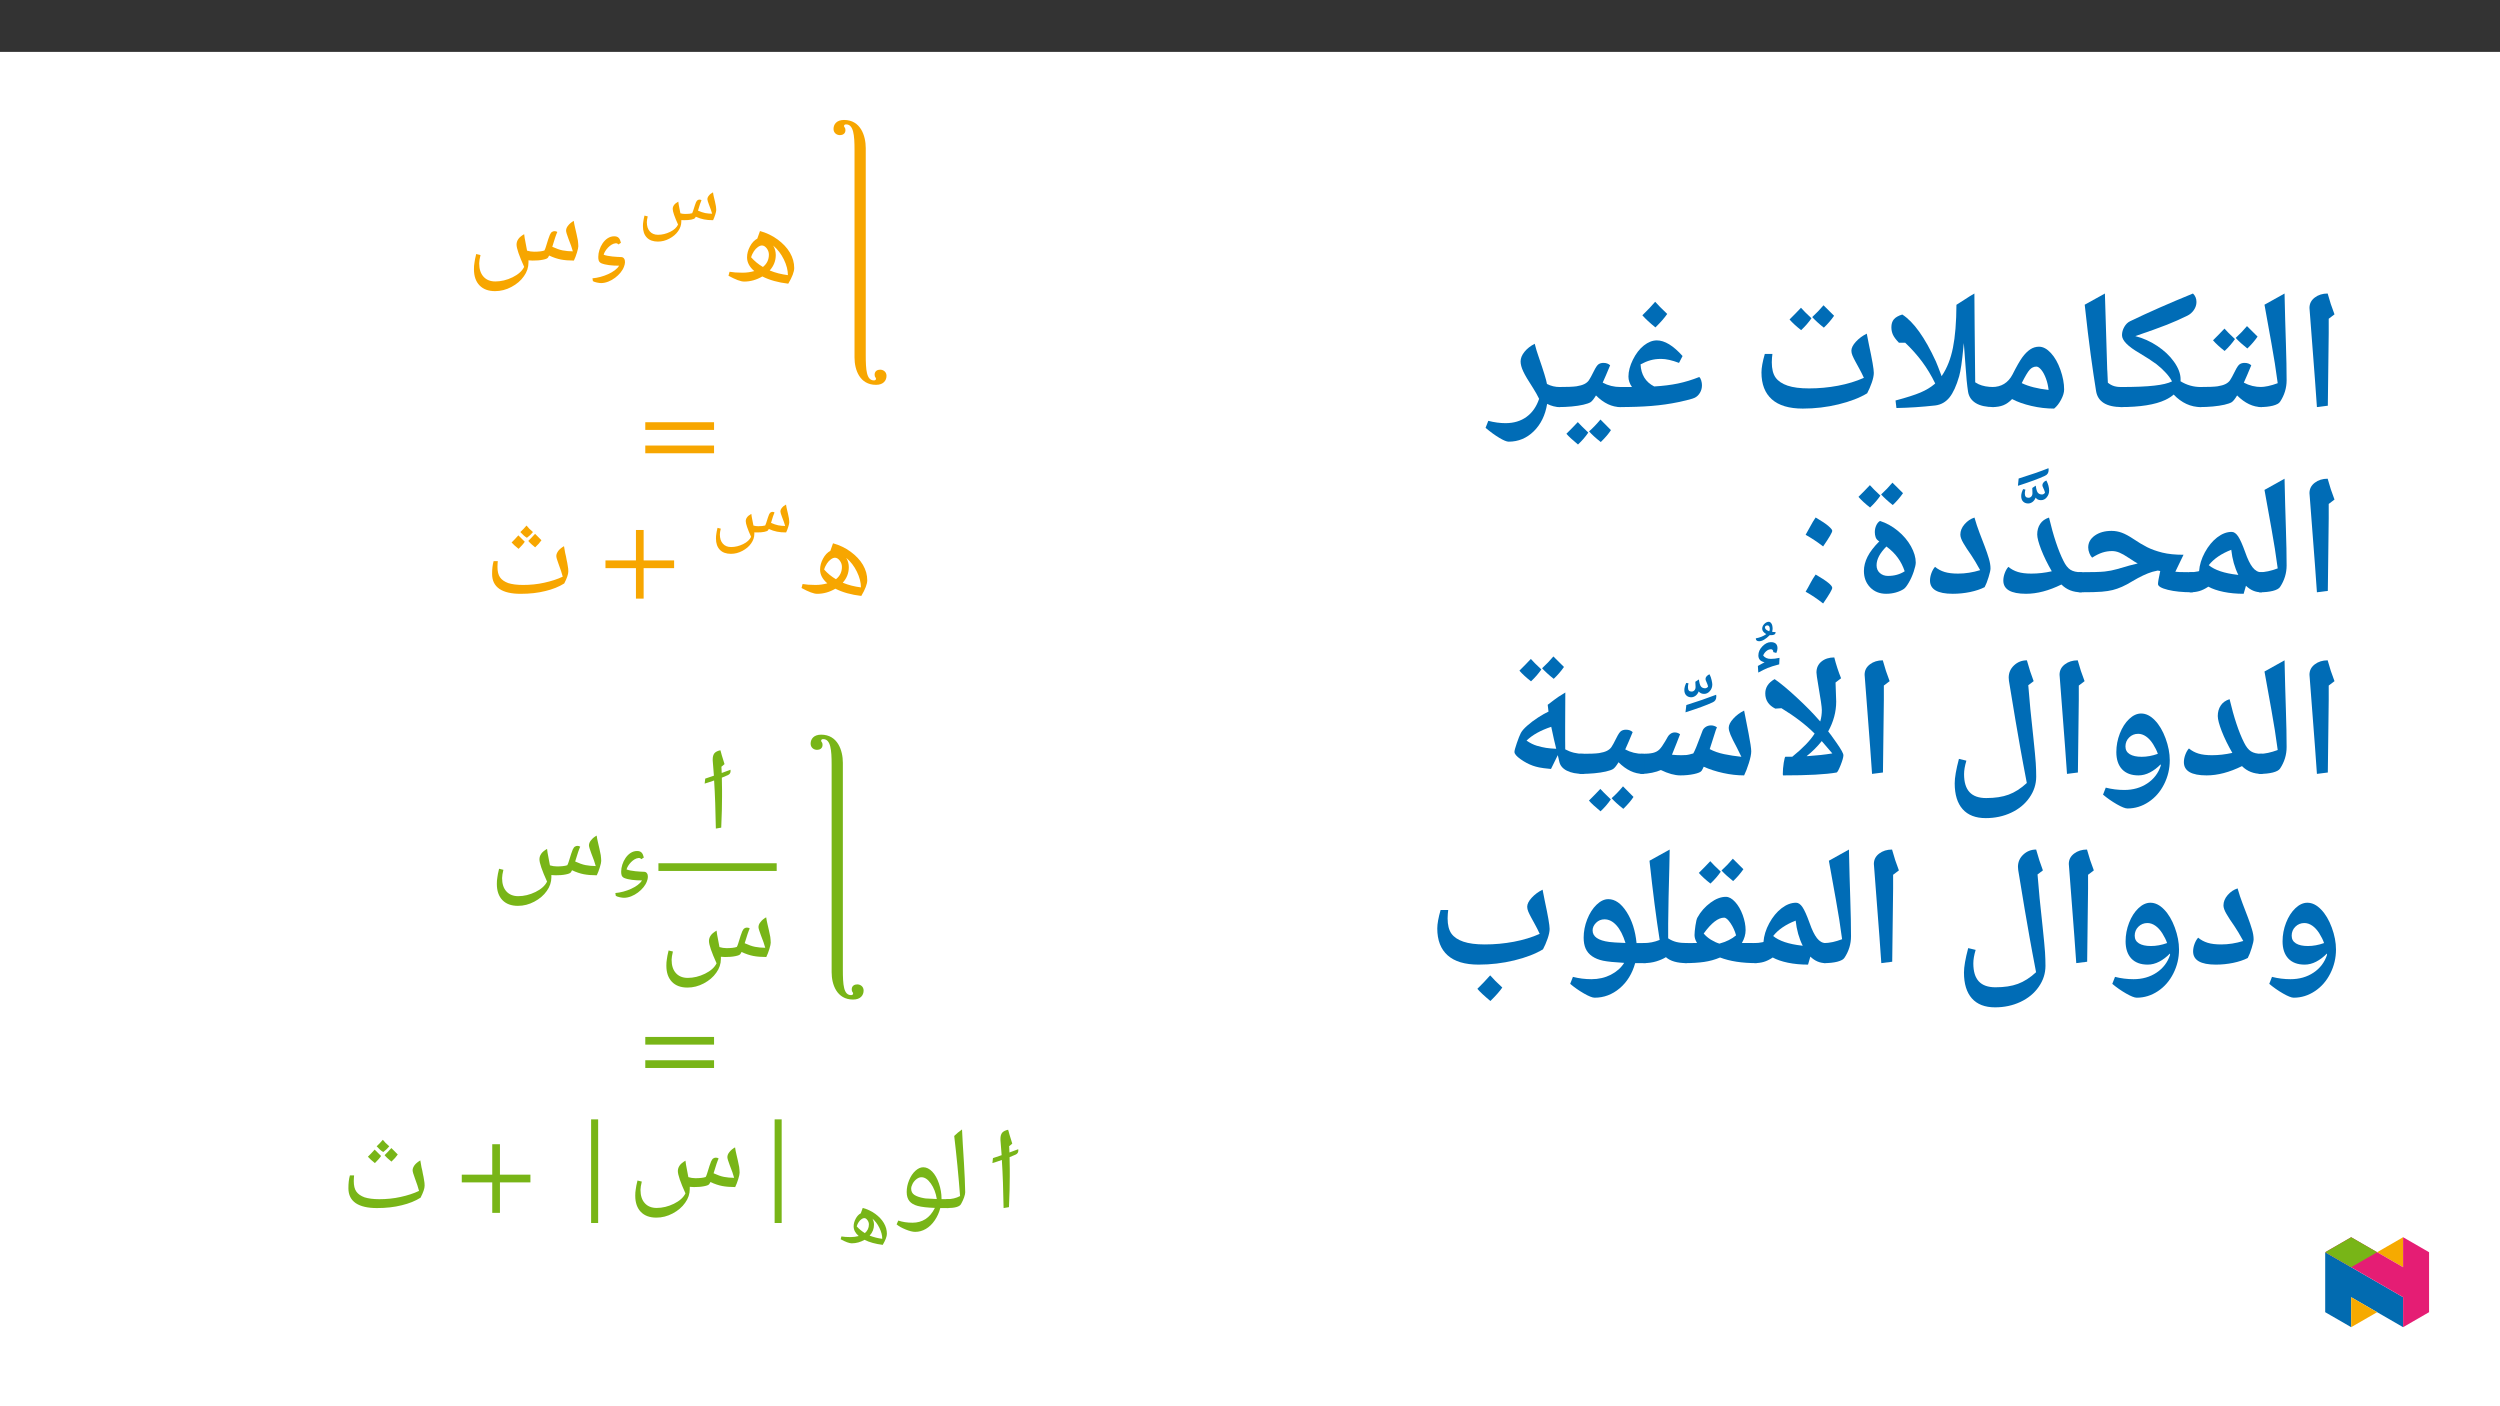 ﻿<?xml version="1.0" encoding="utf-8"?>
<svg xmlns="http://www.w3.org/2000/svg" xmlns:xlink="http://www.w3.org/1999/xlink" viewBox="0 0 960 540" version="1.1">
  <rect x="0" y="0" width="960" height="540" fill="#333333" stroke="none"/>
  <defs>
    <g>
      <symbol overflow="visible" id="glyph0-0">
        <path style="stroke:none;" d="M 11.203 0 L 11.203 -30.656 L 0 -30.656 L 0 0 Z M 8.25 -3 L 2.953 -3 L 2.953 -27.703 L 8.25 -27.703 Z M 8.25 -3 " />
      </symbol>
      <symbol overflow="visible" id="glyph0-1">
        <path style="stroke:none;" d="M 16.859 0.453 L 16.859 -78.859 C 16.859 -83.562 14.891 -89.656 8.516 -89.656 C 5.641 -89.656 4.484 -87.953 4.484 -86.203 C 4.484 -84.688 5.688 -83.828 6.953 -83.828 C 7.984 -83.828 9.062 -84.359 9.062 -85.75 C 9.062 -86.875 8.516 -86.75 8.516 -87.328 C 8.516 -87.734 8.828 -87.953 9.281 -87.953 C 12.188 -87.953 12.547 -83.875 12.547 -78.047 L 12.547 1.562 C 12.547 6.328 14.562 12.062 20.797 12.062 C 23.672 12.062 24.828 10.359 24.828 8.609 C 24.828 7.078 23.625 6.234 22.375 6.234 C 21.344 6.234 20.266 6.766 20.266 8.156 C 20.266 9.281 20.797 9.141 20.797 9.734 C 20.797 10.125 20.484 10.359 20.031 10.359 C 17.125 10.359 16.859 6.406 16.859 0.453 Z M 16.859 0.453 " />
      </symbol>
      <symbol overflow="visible" id="glyph0-2">
        <path style="stroke:none;" d="M 9.141 0 C 11.609 0 13.938 -0.672 16.141 -1.969 C 18.875 -0.578 22.188 0.359 26.094 0.812 C 27.609 -1.75 28.375 -3.766 28.375 -5.203 C 28.375 -7.219 27.844 -9.188 26.719 -11.125 C 25.594 -13.047 23.984 -14.703 21.969 -16.188 C 19.953 -17.656 17.703 -18.734 15.234 -19.406 L 14.203 -16.5 C 13.094 -15.906 12.141 -14.922 11.391 -13.5 C 10.625 -12.062 10.266 -10.672 10.266 -9.281 C 10.266 -7.359 11.203 -5.609 13.047 -4.031 C 11.562 -3.625 10.094 -3.406 8.516 -3.406 C 6.453 -3.406 4.797 -3.547 3.547 -3.766 L 3.141 -2.234 C 5.828 -0.766 7.844 0 9.141 0 Z M 18.656 -10.359 C 18.656 -8.422 17.891 -6.812 16.359 -5.609 C 14.609 -6.641 13.141 -7.844 11.828 -9.328 C 12.062 -10.172 12.469 -10.984 12.906 -11.656 C 13.359 -12.328 13.859 -12.859 14.438 -13.266 C 15.016 -13.672 15.516 -13.859 16 -13.859 C 16.672 -13.859 17.297 -13.453 17.844 -12.734 C 18.375 -12.016 18.656 -11.203 18.656 -10.359 Z M 25.953 -2.469 C 23.484 -2.781 21.156 -3.359 18.969 -4.266 C 20.531 -6 21.297 -7.984 21.297 -10.219 C 21.297 -11.469 20.984 -12.688 20.312 -13.812 C 22.016 -12.375 23.359 -10.625 24.391 -8.516 C 25.422 -6.406 25.953 -4.391 25.953 -2.469 Z M 25.953 -2.469 " />
      </symbol>
      <symbol overflow="visible" id="glyph0-3">
        <path style="stroke:none;" d="M 13.359 -6.094 C 11.969 -3.625 7.031 -1.562 3.141 -1.25 L 3.312 -0.172 C 3.938 0.266 5.688 0.578 6.453 0.578 C 10.125 0.578 14.172 -2.734 15.234 -5.688 C 15.734 -6.906 15.781 -8.109 15.281 -8.828 C 15.062 -9.188 14.609 -9.406 14.25 -9.406 C 12.594 -9.453 9.062 -9.641 7.438 -10.312 C 7.891 -12.062 10.047 -14.531 12.016 -14.703 C 12.5 -14.75 12.859 -14.562 13.094 -14.25 L 14.078 -14.891 C 13.672 -16.547 13.094 -17.391 11.469 -17.391 C 7.797 -17.391 5.375 -12.828 5.375 -9.5 C 5.375 -8.562 5.422 -7.531 6.547 -7.031 C 8.156 -6.359 10.625 -6.094 13.359 -6.094 Z M 13.359 -6.094 " />
      </symbol>
      <symbol overflow="visible" id="glyph0-4">
        <path style="stroke:none;" d="M 25.594 -8.062 C 27.078 -8.062 28.375 -8.156 29.5 -8.391 C 30.625 -8.609 31.297 -8.875 31.516 -9.281 L 31.922 -10 C 33.531 -9.234 35.062 -8.734 36.438 -8.469 C 37.828 -8.203 39.5 -8.062 41.422 -8.062 C 41.828 -8.922 42.234 -9.906 42.594 -11.125 C 42.953 -12.281 43.125 -13.094 43.125 -13.578 C 43.125 -14.25 43.031 -15.016 42.953 -15.781 C 42.766 -16.547 42.625 -17.344 42.453 -18.203 C 42.266 -19 42.094 -19.859 41.875 -20.703 C 41.641 -21.562 41.516 -22.453 41.375 -23.312 C 40.484 -22.812 39.766 -22.234 39.219 -21.516 C 38.688 -20.891 38.422 -20.219 38.422 -19.547 C 38.422 -19.047 38.734 -18.062 39.312 -16.5 C 40.125 -14.484 40.703 -12.828 41.016 -11.609 C 39.625 -11.609 38.375 -11.75 37.125 -11.969 C 35.953 -12.188 34.609 -12.688 33.125 -13.359 C 33.984 -16.266 34.656 -18.203 35.062 -19.047 C 34.734 -19.281 34.391 -19.359 33.984 -19.359 C 33.672 -19.359 33.359 -19.281 33.078 -19.094 C 32.766 -18.969 32.5 -18.562 32.188 -17.938 C 31.875 -17.266 31.375 -15.688 30.625 -13.219 C 30.438 -12.641 30.266 -12.188 30.078 -11.922 C 29.141 -11.609 27.797 -11.469 26.141 -11.469 C 25.234 -11.469 24.344 -11.609 23.438 -11.875 L 22.812 -15.203 C 22.594 -16.141 22.453 -17.172 22.328 -18.203 C 21.25 -17.578 20.484 -16.938 20.078 -16.312 C 19.641 -15.688 19.406 -14.969 19.406 -14.203 C 19.406 -12.781 20.391 -9.906 22.328 -5.641 C 21.562 -4.078 20.078 -2.734 17.891 -1.656 C 15.688 -0.578 13.453 -0.047 11.25 -0.047 C 9.328 -0.047 7.797 -0.672 6.719 -1.875 C 5.609 -3.094 5.062 -4.797 5.062 -7 C 5.062 -7.797 5.25 -8.875 5.562 -10.172 L 3.906 -10.578 C 3.547 -9.094 3.312 -7.984 3.234 -7.172 C 3.094 -6.453 3.047 -5.609 3.047 -4.75 C 3.047 -2.062 3.766 0 5.203 1.484 C 6.641 2.953 8.609 3.672 11.156 3.672 C 13.312 3.672 15.422 3.141 17.438 2.062 C 19.453 0.984 21.062 -0.359 22.234 -2.062 C 23.406 -3.672 23.984 -5.469 23.984 -7.312 L 23.984 -8.156 Z M 25.594 -8.062 " />
      </symbol>
      <symbol overflow="visible" id="glyph0-5">
        <path style="stroke:none;" d="M 28.562 -14.344 L 28.562 -17.297 L 2.156 -17.297 L 2.156 -14.344 Z M 28.562 -5.375 L 28.562 -8.344 L 2.156 -8.344 L 2.156 -5.375 Z M 28.562 -5.375 " />
      </symbol>
      <symbol overflow="visible" id="glyph0-6">
        <path style="stroke:none;" d="M 28.516 -9.859 L 28.516 -12.828 L 16.812 -12.828 L 16.812 -24.516 L 13.859 -24.516 L 13.859 -12.828 L 2.156 -12.828 L 2.156 -9.859 L 13.859 -9.859 L 13.859 1.844 L 16.812 1.844 L 16.812 -9.859 Z M 28.516 -9.859 " />
      </symbol>
      <symbol overflow="visible" id="glyph0-7">
        <path style="stroke:none;" d="M 18.828 -23.719 C 17.75 -24.609 16.938 -25.469 16.359 -26.219 C 15.688 -25.422 14.891 -24.562 13.984 -23.719 C 14.844 -22.766 15.641 -22.016 16.5 -21.516 C 17.172 -21.969 17.969 -22.688 18.828 -23.719 Z M 15.688 -20 C 14.391 -21.297 13.531 -22.094 13.219 -22.453 C 12.188 -21.297 11.344 -20.391 10.625 -19.719 C 11.25 -19 12.141 -18.203 13.312 -17.266 C 14.344 -18.297 15.156 -19.188 15.688 -20 Z M 22.094 -20.578 L 19.641 -23.047 C 18.422 -21.734 17.578 -20.797 17.031 -20.312 C 17.75 -19.453 18.656 -18.656 19.672 -17.844 C 20.703 -18.781 21.516 -19.719 22.094 -20.578 Z M 14.078 0 C 17.625 0 20.797 -0.359 23.625 -1.078 C 26.453 -1.75 28.875 -2.734 30.844 -3.984 C 31.875 -6 32.406 -7.531 32.406 -8.562 C 32.406 -9.234 32.359 -10 32.188 -10.766 C 32.094 -11.516 31.922 -12.328 31.734 -13.172 C 31.609 -13.984 31.422 -14.844 31.203 -15.688 C 31.016 -16.547 30.891 -17.438 30.75 -18.297 C 29.812 -17.75 29.047 -17.125 28.562 -16.5 C 28.062 -15.781 27.797 -15.156 27.797 -14.531 C 27.797 -14.031 28.062 -13.047 28.641 -11.516 C 29.406 -9.5 29.938 -7.844 30.266 -6.594 C 28.203 -5.609 25.828 -4.844 23.172 -4.266 C 20.531 -3.672 17.797 -3.406 15.016 -3.406 C 12.641 -3.406 10.766 -3.672 9.328 -4.125 C 7.891 -4.656 6.859 -5.375 6.188 -6.328 C 5.516 -7.266 5.203 -8.609 5.203 -10.359 C 5.203 -10.719 5.203 -11.125 5.25 -11.656 C 5.297 -12.109 5.297 -12.422 5.328 -12.547 L 3.719 -12.547 C 3.312 -11.125 3.141 -9.453 3.141 -7.625 C 3.141 -5.062 4.078 -3.188 5.969 -1.875 C 7.844 -0.625 10.531 0 14.078 0 Z M 14.078 0 " />
      </symbol>
      <symbol overflow="visible" id="glyph0-8">
        <path style="stroke:none;" d="M 13.859 5.734 L 13.859 -34.062 L 11.156 -34.062 L 11.156 5.734 Z M 13.859 5.734 " />
      </symbol>
      <symbol overflow="visible" id="glyph1-0">
        <path style="stroke:none;" d="M 7.875 0 L 7.875 -21.453 L -0.062 -21.453 L -0.062 0 Z M 5.766 -2.109 L 2.109 -2.109 L 2.109 -19.391 L 5.703 -19.391 L 5.703 -2.109 Z M 5.766 -2.109 " />
      </symbol>
      <symbol overflow="visible" id="glyph1-1">
        <path style="stroke:none;" d="M 17.922 -5.641 C 18.953 -5.641 19.859 -5.703 20.641 -5.859 C 21.422 -6.031 21.938 -6.219 22.094 -6.5 L 22.375 -6.969 C 23.469 -6.469 24.531 -6.125 25.516 -5.938 C 26.484 -5.734 27.641 -5.641 29.016 -5.641 C 29.297 -6.25 29.594 -6.938 29.844 -7.781 C 30.094 -8.594 30.219 -9.156 30.219 -9.5 C 30.219 -9.984 30.156 -10.516 30.094 -11.047 C 29.969 -11.578 29.875 -12.141 29.75 -12.734 C 29.625 -13.297 29.5 -13.906 29.328 -14.5 C 29.172 -15.094 29.078 -15.719 28.984 -16.344 C 28.266 -15.969 27.766 -15.562 27.391 -15.062 C 27.016 -14.625 26.828 -14.156 26.828 -13.672 C 26.828 -13.328 27.047 -12.641 27.453 -11.547 C 28.016 -10.141 28.422 -8.969 28.641 -8.125 C 27.734 -8.125 26.859 -8.219 25.984 -8.375 C 25.156 -8.531 24.219 -8.875 23.219 -9.312 C 23.812 -11.391 24.281 -12.734 24.562 -13.297 C 24.344 -13.484 24.062 -13.547 23.781 -13.547 C 23.562 -13.547 23.281 -13.484 23.031 -13.297 C 22.938 -13.266 22.688 -12.984 22.469 -12.547 C 22.25 -12.078 21.906 -10.984 21.359 -9.25 C 21.234 -8.844 21.109 -8.531 20.984 -8.312 C 20.391 -8.125 19.453 -8.031 18.297 -8.031 C 17.672 -8.031 17.031 -8.125 16.469 -8.281 L 16 -10.641 C 15.844 -11.297 15.75 -12.016 15.656 -12.766 C 14.812 -12.297 14.281 -11.859 14 -11.422 C 13.672 -10.984 13.516 -10.484 13.516 -9.953 C 13.516 -8.938 14.219 -6.938 15.562 -3.953 C 15.031 -2.859 14.062 -1.906 12.516 -1.156 C 10.984 -0.406 9.406 -0.031 7.875 -0.031 C 6.531 -0.031 5.484 -0.469 4.734 -1.312 C 3.953 -2.172 3.578 -3.359 3.578 -4.891 C 3.578 -5.453 3.703 -6.219 3.922 -7.094 L 2.672 -7.406 C 2.422 -6.375 2.266 -5.578 2.203 -5.016 C 2.109 -4.516 2.078 -3.922 2.078 -3.328 C 2.078 -1.438 2.578 0 3.578 1.031 C 4.578 2.078 6.031 2.578 7.812 2.578 C 9.312 2.578 10.828 2.203 12.234 1.438 C 13.641 0.688 14.781 -0.25 15.594 -1.438 C 16.406 -2.578 16.812 -3.828 16.812 -5.109 L 16.812 -5.672 Z M 17.922 -5.641 " />
      </symbol>
      <symbol overflow="visible" id="glyph1-2">
        <path style="stroke:none;" d="M 6.406 0 C 8.125 0 9.781 -0.469 11.297 -1.344 C 13.141 -0.406 15.531 0.25 18.297 0.594 C 19.359 -1.219 19.891 -2.641 19.891 -3.641 C 19.891 -5.047 19.516 -6.438 18.734 -7.781 C 17.953 -9.125 16.812 -10.297 15.406 -11.328 C 14 -12.359 12.391 -13.109 10.609 -13.578 L 9.859 -11.516 C 9.094 -11.141 8.438 -10.453 7.906 -9.438 C 7.375 -8.438 7.125 -7.469 7.125 -6.5 C 7.125 -5.141 7.781 -3.922 9.062 -2.797 C 8.094 -2.547 7.062 -2.391 5.969 -2.391 C 4.516 -2.391 3.359 -2.484 2.422 -2.641 L 2.141 -1.562 C 4.016 -0.531 5.484 0 6.406 0 Z M 12.984 -7.25 C 12.984 -5.906 12.453 -4.766 11.422 -3.922 C 10.266 -4.641 9.219 -5.484 8.312 -6.5 C 8.469 -7.125 8.75 -7.688 9.062 -8.156 C 9.375 -8.625 9.719 -9 10.141 -9.281 C 10.547 -9.562 10.859 -9.688 11.203 -9.688 C 11.672 -9.688 12.047 -9.406 12.422 -8.906 C 12.797 -8.406 12.984 -7.844 12.984 -7.25 Z M 18.172 -1.719 C 16.438 -1.938 14.812 -2.359 13.266 -2.953 C 14.406 -4.203 14.938 -5.578 14.938 -7.156 C 14.938 -8.031 14.719 -8.875 14.25 -9.656 L 14.156 -9.656 C 15.344 -8.656 16.281 -7.438 17 -5.969 C 17.734 -4.484 18.109 -3.078 18.109 -1.719 Z M 18.172 -1.719 " />
      </symbol>
      <symbol overflow="visible" id="glyph2-0">
        <path style="stroke:none;" d="M 11.203 0 L 11.203 -30.656 L 0 -30.656 L 0 0 Z M 8.25 -3 L 2.953 -3 L 2.953 -27.703 L 8.25 -27.703 Z M 8.25 -3 " />
      </symbol>
      <symbol overflow="visible" id="glyph2-1">
        <path style="stroke:none;" d="M 7.031 -14.922 C 7.031 -16.359 7 -17.891 6.953 -19.547 C 7.938 -19.953 8.734 -20.266 9.281 -20.531 C 9.953 -20.844 10.312 -21.344 10.312 -22.094 L 10.266 -22.594 C 9.594 -22.328 8.391 -21.875 6.906 -21.344 C 6.859 -22.062 6.859 -22.766 6.812 -23.484 L 6.766 -23.719 L 7.984 -24.75 C 7.031 -27.797 6.547 -29.406 6.547 -29.594 C 6.453 -29.719 6.453 -29.906 6.406 -30.078 C 5.375 -29.859 4.625 -29.5 4.125 -28.953 C 3.672 -28.375 3.453 -27.609 3.453 -26.672 L 3.453 -26.094 C 3.625 -24.297 3.766 -22.375 3.906 -20.312 C 2.781 -19.906 1.656 -19.547 0.578 -19.188 L 0.359 -17.266 C 1.484 -17.625 2.781 -18.016 3.984 -18.469 C 4.344 -13.094 4.531 -6.953 4.656 0 L 6.719 -0.359 C 6.953 -5.328 7.031 -9.234 7.031 -12.141 Z M 7.031 -14.922 " />
      </symbol>
      <symbol overflow="visible" id="glyph3-0">
        <path style="stroke:none;" d="M 2.234 0 L 2.234 -32.125 L 20.266 -32.125 L 20.266 0 Z M 4.422 -2.156 L 18.078 -2.156 L 18.078 -29.969 L 4.422 -29.969 Z M 4.422 -2.156 " />
      </symbol>
      <symbol overflow="visible" id="glyph3-1">
        <path style="stroke:none;" d="M -0.047 0 C -0.305 0 -0.438 -0.125 -0.438 -0.375 L -0.438 -3.047 C -0.438 -3.297 -0.305 -3.422 -0.047 -3.422 C 1.773 -3.422 3.438 -3.816 4.938 -4.609 C 4.32 -12.578 3.57 -20.27 2.688 -27.688 C 3.551 -28.562 4.551 -29.395 5.688 -30.188 C 5.832 -26.969 6.078 -22.727 6.422 -17.469 C 6.691 -13.07 6.852 -9.27 6.906 -6.062 C 6.906 -5.551 6.754 -4.875 6.453 -4.031 C 6.148 -3.188 5.77 -2.363 5.312 -1.562 C 4.77 -0.52 2.984 0 -0.047 0 Z M 3.562 -32.391 Z M 5.406 1.312 Z M 5.406 2.328 Z M 5.406 2.328 " />
      </symbol>
      <symbol overflow="visible" id="glyph3-2">
        <path style="stroke:none;" d="M 8.672 9.141 C 7.711 9.141 6.484 8.832 4.984 8.219 C 3.492 7.613 2.344 6.961 1.531 6.266 L 2.172 4.797 C 3.785 5.348 5.609 5.625 7.641 5.625 C 9.504 5.625 11.156 5.164 12.594 4.25 C 14.039 3.332 15.254 1.895 16.234 -0.062 C 13.305 -0.164 11.113 -0.414 9.656 -0.812 C 8.195 -1.207 7.125 -1.832 6.438 -2.688 C 5.75 -3.551 5.406 -4.711 5.406 -6.172 C 5.406 -7.691 5.711 -9.195 6.328 -10.688 C 6.941 -12.188 7.742 -13.391 8.734 -14.297 C 9.734 -15.211 10.738 -15.672 11.75 -15.672 C 12.977 -15.672 14.129 -15.113 15.203 -14 C 16.273 -12.883 17.141 -11.352 17.797 -9.406 C 18.453 -7.469 18.781 -5.539 18.781 -3.625 L 18.781 -3.422 L 21.469 -3.422 C 21.719 -3.422 21.844 -3.297 21.844 -3.047 L 21.844 -0.375 C 21.844 -0.125 21.719 0 21.469 0 L 18.297 0 C 17.859 1.719 17.148 3.289 16.172 4.719 C 15.203 6.145 14.066 7.238 12.766 8 C 11.461 8.758 10.098 9.141 8.672 9.141 Z M 11.047 -11.844 C 10.43 -11.844 9.812 -11.602 9.188 -11.125 C 8.57 -10.656 8.07 -10.066 7.688 -9.359 C 7.312 -8.66 7.125 -8.023 7.125 -7.453 C 7.125 -6.391 7.539 -5.586 8.375 -5.047 C 9.207 -4.504 10.422 -4.086 12.016 -3.797 C 12.223 -3.754 12.453 -3.719 12.703 -3.688 C 12.961 -3.656 14.383 -3.582 16.969 -3.469 C 16.594 -5.812 15.832 -7.789 14.688 -9.406 C 13.551 -11.031 12.336 -11.844 11.047 -11.844 Z M 10.875 -17.859 Z M 9.781 11.344 Z M 11.312 -23.953 Z M 11.312 -23.953 " />
      </symbol>
      <symbol overflow="visible" id="glyph4-0">
        <path style="stroke:none;" d="M 6.125 -46.406 L 32.812 -46.406 L 32.812 0 L 6.125 0 Z M 9.422 -3.297 L 29.516 -3.297 L 29.516 -43.094 L 9.422 -43.094 Z M 9.422 -3.297 " />
      </symbol>
      <symbol overflow="visible" id="glyph4-1">
        <path style="stroke:none;" d="M 12.375 -29.047 L 12.031 -1.109 L 7.844 -0.578 L 7.109 -10.891 L 4.984 -38.656 C 4.984 -40.281 5.66 -41.609 7.016 -42.641 C 8.367 -43.672 10.02 -44.188 11.969 -44.188 C 12.707 -41.445 13.582 -38.781 14.594 -36.188 L 12.375 -34.5 Z M 9.203 -47.359 Z M 9.812 3.75 Z M 9.812 3.75 " />
      </symbol>
      <symbol overflow="visible" id="glyph4-2">
        <path style="stroke:none;" d="M 1.781 -39.891 L 9.484 -44.188 C 9.641 -37.031 9.812 -30.688 10 -25.156 C 10.188 -19.625 10.281 -14.867 10.281 -10.891 C 10.281 -7.898 9.438 -5.141 7.75 -2.609 C 7.32 -1.973 6.398 -1.473 4.984 -1.109 C 3.566 -0.754 1.906 -0.578 0 -0.578 C -0.363 -0.578 -0.547 -0.754 -0.547 -1.109 L -0.547 -7.75 C -0.547 -8.102 -0.363 -8.281 0 -8.281 C 1.945 -8.281 4.234 -8.77 6.859 -9.75 C 6.516 -12.301 6.148 -14.828 5.766 -17.328 C 5.391 -19.828 4.062 -27.348 1.781 -39.891 Z M 5.141 -47.359 Z M 7.484 3.75 Z M 7.484 3.75 " />
      </symbol>
      <symbol overflow="visible" id="glyph4-3">
        <path style="stroke:none;" d="M 0 -0.578 C -0.363 -0.578 -0.547 -0.754 -0.547 -1.109 L -0.547 -7.75 C -0.547 -8.102 -0.363 -8.281 0 -8.281 C 3.488 -8.281 5.852 -8.375 7.094 -8.562 C 8.332 -8.758 9.332 -9.047 10.094 -9.422 C 10.852 -9.805 11.43 -10.285 11.828 -10.859 C 12.234 -11.43 12.883 -12.625 13.781 -14.438 C 14.477 -15.852 15.078 -16.723 15.578 -17.047 C 16.086 -17.379 16.703 -17.547 17.422 -17.547 C 18.484 -17.547 19.344 -17.238 20 -16.625 C 18.832 -13.789 17.879 -11.57 17.141 -9.969 C 19.211 -8.844 21.5 -8.281 24 -8.281 C 24.352 -8.281 24.531 -8.102 24.531 -7.75 L 24.531 -1.109 C 24.531 -0.754 24.352 -0.578 24 -0.578 C 20.695 -0.578 17.551 -2.066 14.562 -5.047 C 13.719 -3.648 13.016 -2.781 12.453 -2.438 C 11.891 -2.102 10.969 -1.785 9.688 -1.484 C 8.414 -1.191 6.938 -0.969 5.25 -0.812 C 3.57 -0.656 1.82 -0.578 0 -0.578 Z M 14.062 -22.344 Z M 12.281 3.75 Z M 13.734 -26.688 C 12.648 -25.102 11.328 -23.582 9.766 -22.125 C 7.898 -23.582 6.414 -24.945 5.312 -26.219 L 7.641 -28.562 L 9.703 -30.719 C 10.504 -29.789 11.848 -28.445 13.734 -26.688 Z M 22.422 -27.641 C 21.297 -26.016 19.984 -24.492 18.484 -23.078 C 16.691 -24.492 15.203 -25.848 14.016 -27.141 C 15.598 -28.598 17.047 -30.109 18.359 -31.672 C 19.141 -30.848 20.492 -29.504 22.422 -27.641 Z M 13.922 -33.266 Z M 13.891 -22.125 Z M 13.891 -22.125 " />
      </symbol>
      <symbol overflow="visible" id="glyph4-4">
        <path style="stroke:none;" d="M 30.938 -8.281 C 31.32 -8.281 31.516 -8.102 31.516 -7.75 L 31.516 -1.109 C 31.516 -0.754 31.32 -0.578 30.938 -0.578 C 27.031 -0.578 23.539 -2.18 20.469 -5.391 C 19.664 -4.648 18.598 -3.961 17.266 -3.328 C 13.367 -1.492 7.613 -0.578 0 -0.578 C -0.363 -0.578 -0.547 -0.754 -0.547 -1.109 L -0.547 -7.75 C -0.547 -8.102 -0.363 -8.281 0 -8.281 C 5.625 -8.281 9.992 -8.461 13.109 -8.828 C 16.086 -9.16 18.332 -9.695 19.844 -10.438 C 19.332 -11.457 18.562 -12.535 17.531 -13.672 C 16.508 -14.816 15.281 -15.953 13.844 -17.078 C 12.207 -18.285 10.047 -19.691 7.359 -21.297 C 2.879 -23.879 0.641 -26.176 0.641 -28.188 C 0.641 -29.281 0.93 -30.336 1.516 -31.359 C 2.109 -32.391 2.852 -33.117 3.75 -33.547 C 10.707 -36.91 18.754 -40.457 27.891 -44.188 C 28.785 -43.332 29.234 -42.25 29.234 -40.938 C 29.234 -39.844 28.898 -38.812 28.234 -37.844 C 27.566 -36.883 26.734 -36.16 25.734 -35.672 C 23.242 -34.441 20.633 -33.285 17.906 -32.203 C 15.176 -31.129 11.125 -29.672 5.75 -27.828 C 8.75 -27.066 11.57 -25.801 14.219 -24.031 C 16.863 -22.27 18.988 -20.258 20.594 -18 C 22.289 -15.625 23.141 -13.367 23.141 -11.234 C 23.141 -10.922 23.129 -10.676 23.109 -10.5 C 25.492 -9.02 28.102 -8.281 30.938 -8.281 Z M 3.234 -39.266 Z M 13.516 3.75 Z M 13.516 3.75 " />
      </symbol>
      <symbol overflow="visible" id="glyph4-5">
        <path style="stroke:none;" d="M 19.844 -1.109 C 19.844 -0.754 19.66 -0.578 19.297 -0.578 C 13.305 -0.578 9.977 -2.633 9.312 -6.75 C 8.645 -10.863 7.957 -15.516 7.25 -20.703 C 6.539 -25.898 5.773 -32.297 4.953 -39.891 L 12.703 -44.188 L 13.609 -14.406 L 13.609 -15.047 L 13.844 -9.938 C 14.625 -9.301 15.445 -8.859 16.312 -8.609 C 17.176 -8.367 18.211 -8.25 19.422 -8.25 C 19.703 -8.25 19.844 -8.082 19.844 -7.75 Z M 8.312 -47.359 Z M 11.266 3.75 Z M 11.266 3.75 " />
      </symbol>
      <symbol overflow="visible" id="glyph4-6">
        <path style="stroke:none;" d="M 0 -0.578 C -0.363 -0.578 -0.547 -0.754 -0.547 -1.109 L -0.547 -7.75 C -0.547 -8.102 -0.363 -8.281 0 -8.281 C 3.551 -8.281 6.164 -9.879 7.844 -13.078 C 9.406 -16.18 10.672 -18.395 11.641 -19.719 C 12.617 -21.039 13.625 -22.047 14.656 -22.734 C 15.695 -23.422 16.82 -23.766 18.031 -23.766 C 19.57 -23.766 21.094 -22.953 22.594 -21.328 C 24.094 -19.703 25.312 -17.555 26.25 -14.891 C 27.195 -12.223 27.672 -9.703 27.672 -7.328 C 27.672 -6.191 27.281 -4.883 26.5 -3.406 C 25.719 -1.938 24.828 -0.801 23.828 0 C 20.93 0 18.031 -0.336 15.125 -1.016 C 12.219 -1.691 9.738 -2.57 7.688 -3.656 C 6.625 -2.551 5.504 -1.758 4.328 -1.281 C 3.16 -0.812 1.719 -0.578 0 -0.578 Z M 21.703 -7.172 C 21.535 -8.734 21.191 -10.207 20.672 -11.594 C 20.16 -12.977 19.566 -14.078 18.891 -14.891 C 18.211 -15.711 17.586 -16.125 17.016 -16.125 C 16.055 -16.125 15.211 -15.734 14.484 -14.953 C 13.754 -14.172 12.723 -12.445 11.391 -9.781 C 14.098 -8.488 17.535 -7.617 21.703 -7.172 Z M 16.062 -28.531 Z M 16.953 3.75 Z M 16.953 3.75 " />
      </symbol>
      <symbol overflow="visible" id="glyph4-7">
        <path style="stroke:none;" d="M 4.156 -0.219 L 3.812 -3.109 C 8.102 -4.254 11.305 -5.281 13.422 -6.188 C 15.535 -7.094 17.301 -8.148 18.719 -9.359 L 19.047 -9.656 C 17.547 -12.738 15.863 -15.531 14 -18.031 C 12.133 -20.539 9.973 -22.961 7.516 -25.297 L 5.109 -25.297 C 3.984 -26.461 3.219 -27.488 2.812 -28.375 C 2.414 -29.258 2.219 -30.211 2.219 -31.234 C 2.219 -32.504 2.535 -33.52 3.172 -34.281 C 3.805 -35.039 4.883 -35.656 6.406 -36.125 C 10.77 -33.32 15.066 -27.32 19.297 -18.125 C 19.723 -17.145 20.461 -15.25 21.516 -12.438 L 21.672 -12.703 C 23.617 -15.598 25.016 -19.156 25.859 -23.375 C 26.711 -27.594 27.16 -33.086 27.203 -39.859 C 27.961 -40.305 29.07 -41.016 30.531 -41.984 C 31.738 -42.797 32.926 -43.531 34.094 -44.188 L 34.188 -31.734 L 34.406 -10.094 L 35.703 -9.359 C 37.266 -8.641 39.211 -8.281 41.547 -8.281 C 41.922 -8.281 42.109 -8.102 42.109 -7.75 L 42.109 -1.109 C 42.109 -0.754 41.922 -0.578 41.547 -0.578 C 38.609 -0.578 36.305 -1.082 34.641 -2.094 C 32.984 -3.113 31.992 -4.551 31.672 -6.406 C 31.273 -8.926 30.938 -12.391 30.656 -16.797 C 30.426 -20.129 30.219 -22.922 30.031 -25.172 L 29.859 -23.453 C 29.359 -18.117 28.82 -14.445 28.25 -12.438 C 27.188 -8.758 25.941 -6.035 24.516 -4.266 C 23.086 -2.504 21.273 -1.484 19.078 -1.203 C 13.91 -0.629 8.938 -0.301 4.156 -0.219 Z M 29.453 -47.359 Z M 4.156 -39.297 Z M 32.938 3.75 Z M 13.141 3.75 Z M 13.141 3.75 " />
      </symbol>
      <symbol overflow="visible" id="glyph4-8">
        <path style="stroke:none;" d="M 20.406 0 C 15.156 0 11.195 -1.18 8.531 -3.547 C 5.863 -5.922 4.531 -9.363 4.531 -13.875 C 4.531 -15.645 4.957 -18.016 5.812 -20.984 L 8.734 -20.984 C 8.691 -20.785 8.641 -20.305 8.578 -19.547 C 8.523 -18.785 8.5 -18.195 8.5 -17.781 C 8.5 -15.238 8.984 -13.285 9.953 -11.922 C 10.93 -10.555 12.469 -9.52 14.562 -8.812 C 16.656 -8.102 19.395 -7.75 22.781 -7.75 C 26.57 -7.75 30.285 -8.094 33.922 -8.781 C 37.566 -9.469 40.879 -10.477 43.859 -11.812 C 43.285 -13.082 42.711 -14.227 42.141 -15.25 C 41.578 -16.281 41.066 -17.219 40.609 -18.062 C 40.148 -18.906 39.773 -19.664 39.484 -20.344 C 39.203 -21.02 39.062 -21.645 39.062 -22.219 C 39.062 -23.27 39.641 -24.426 40.797 -25.688 C 41.953 -26.945 43.344 -27.977 44.969 -28.781 L 45.797 -24.562 C 47.047 -18.75 47.672 -15.133 47.672 -13.719 C 47.672 -12.719 47.41 -11.469 46.891 -9.969 C 46.367 -8.469 45.781 -7.102 45.125 -5.875 C 42.25 -4.133 38.578 -2.719 34.109 -1.625 C 29.648 -0.539 25.082 0 20.406 0 Z M 23.734 -29.734 Z M 24.562 3.75 Z M 23.734 -34.688 C 22.648 -33.102 21.328 -31.582 19.766 -30.125 C 17.898 -31.582 16.414 -32.945 15.312 -34.219 L 17.641 -36.562 L 19.703 -38.719 C 20.504 -37.789 21.848 -36.445 23.734 -34.688 Z M 32.422 -35.641 C 31.297 -34.016 29.984 -32.492 28.484 -31.078 C 26.691 -32.492 25.203 -33.848 24.016 -35.141 C 25.598 -36.598 27.047 -38.109 28.359 -39.672 C 29.141 -38.848 30.492 -37.504 32.422 -35.641 Z M 23.922 -41.266 Z M 23.891 -30.125 Z M 23.891 -30.125 " />
      </symbol>
      <symbol overflow="visible" id="glyph4-9">
        <path style="stroke:none;" d="M 0 -0.578 C -0.363 -0.578 -0.547 -0.754 -0.547 -1.109 L -0.547 -7.75 C -0.547 -8.102 -0.363 -8.281 0 -8.281 L 5.047 -8.281 C 4.141 -9.57 3.688 -10.906 3.688 -12.281 C 3.688 -14.289 4.258 -16.457 5.406 -18.781 C 6.562 -21.113 7.961 -22.93 9.609 -24.234 C 11.266 -25.535 12.926 -26.188 14.594 -26.188 C 17.602 -26.188 20.895 -24.188 24.469 -20.188 L 23.109 -17.547 C 20.422 -18.566 18.133 -19.078 16.25 -19.078 C 14.727 -19.078 13.363 -18.906 12.156 -18.562 C 10.945 -18.227 9.676 -17.703 8.344 -16.984 C 8.539 -13.004 10.285 -10.176 13.578 -8.5 C 16.984 -8.695 20.035 -9.078 22.734 -9.641 C 25.43 -10.211 28.145 -11.039 30.875 -12.125 C 31.219 -11.832 31.477 -11.367 31.656 -10.734 C 31.832 -10.098 31.922 -9.516 31.922 -8.984 C 31.922 -7.922 31.672 -6.961 31.172 -6.109 C 30.68 -5.254 30.023 -4.613 29.203 -4.188 C 28.379 -3.77 26.297 -3.207 22.953 -2.5 C 19.609 -1.801 16.133 -1.305 12.531 -1.016 C 8.938 -0.723 4.758 -0.578 0 -0.578 Z M 13.609 -30.938 Z M 17.734 3.75 Z M 18.578 -36.344 C 17.547 -34.844 16.035 -33.117 14.047 -31.172 C 11.91 -32.898 10.238 -34.453 9.031 -35.828 C 11.02 -37.754 12.66 -39.484 13.953 -41.016 C 14.879 -39.953 16.422 -38.395 18.578 -36.344 Z M 14.047 -30.531 Z M 13.984 -42.594 Z M 13.984 -42.594 " />
      </symbol>
      <symbol overflow="visible" id="glyph4-10">
        <path style="stroke:none;" d="M 0 -0.578 C -0.363 -0.578 -0.547 -0.754 -0.547 -1.109 L -0.547 -7.75 C -0.547 -8.102 -0.363 -8.281 0 -8.281 C 3.488 -8.281 5.852 -8.375 7.094 -8.562 C 8.332 -8.758 9.332 -9.047 10.094 -9.422 C 10.852 -9.805 11.43 -10.285 11.828 -10.859 C 12.234 -11.43 12.883 -12.625 13.781 -14.438 C 14.477 -15.852 15.078 -16.723 15.578 -17.047 C 16.086 -17.379 16.703 -17.547 17.422 -17.547 C 18.484 -17.547 19.344 -17.238 20 -16.625 C 18.832 -13.789 17.879 -11.57 17.141 -9.969 C 19.211 -8.844 21.5 -8.281 24 -8.281 C 24.352 -8.281 24.531 -8.102 24.531 -7.75 L 24.531 -1.109 C 24.531 -0.754 24.352 -0.578 24 -0.578 C 20.695 -0.578 17.551 -2.066 14.562 -5.047 C 13.719 -3.648 13.016 -2.781 12.453 -2.438 C 11.891 -2.102 10.969 -1.785 9.688 -1.484 C 8.414 -1.191 6.938 -0.969 5.25 -0.812 C 3.57 -0.656 1.82 -0.578 0 -0.578 Z M 14.062 -22.344 Z M 12.281 3.75 Z M 11.609 9.219 C 10.535 10.801 9.219 12.328 7.656 13.797 C 5.551 12.055 4.066 10.68 3.203 9.672 L 5.516 7.344 L 7.578 5.188 C 8.148 5.844 9.492 7.188 11.609 9.219 Z M 20.312 8.266 C 19.445 9.617 18.145 11.145 16.406 12.844 C 14.477 11.332 12.977 9.969 11.906 8.75 C 13.281 7.562 14.738 6.047 16.281 4.203 C 16.531 4.484 17.875 5.836 20.312 8.266 Z M 11.969 4.203 Z M 11.938 14.422 Z M 11.938 9.344 Z M 11.938 9.344 " />
      </symbol>
      <symbol overflow="visible" id="glyph4-11">
        <path style="stroke:none;" d="M 26.781 -1.109 C 26.781 -0.754 26.602 -0.578 26.25 -0.578 C 24.688 -0.578 23.078 -0.988 21.422 -1.812 C 20.723 2.508 19.02 6.008 16.312 8.688 C 13.602 11.363 10.379 12.703 6.641 12.703 C 5.891 12.703 4.695 12.211 3.062 11.234 C 1.426 10.266 -0.332 8.984 -2.219 7.391 L -1.172 4.703 C 1.148 5.297 3.348 5.594 5.422 5.594 C 8.617 5.594 11.316 4.785 13.516 3.172 C 15.723 1.566 17.332 -0.738 18.344 -3.75 C 17.688 -5.102 16.945 -6.426 16.125 -7.719 C 14.176 -10.695 12.875 -12.906 12.219 -14.344 C 11.562 -15.781 11.234 -17.031 11.234 -18.094 C 11.234 -19.344 11.734 -20.582 12.734 -21.812 C 13.742 -23.051 15.051 -24.078 16.656 -24.891 C 17.062 -23.234 17.562 -21.57 18.156 -19.906 C 20.039 -14.469 21.109 -10.984 21.359 -9.453 C 22.879 -8.672 24.508 -8.281 26.25 -8.281 C 26.602 -8.281 26.781 -8.102 26.781 -7.75 Z M 12.766 -29.641 Z M 6.562 15.875 Z M 6.562 15.875 " />
      </symbol>
      <symbol overflow="visible" id="glyph4-12">
        <path style="stroke:none;" d="M 27.969 -1.266 C 27.969 -0.805 27.723 -0.578 27.234 -0.578 C 25.055 -0.578 23.109 -1.41 21.391 -3.078 L 20.5 0 C 17.727 0 15.148 -0.242 12.766 -0.734 C 10.391 -1.234 8.453 -1.898 6.953 -2.734 C 5.742 -1.93 4.598 -1.367 3.516 -1.047 C 2.441 -0.734 1.27 -0.578 0 -0.578 C -0.363 -0.578 -0.547 -0.754 -0.547 -1.109 L -0.547 -7.75 C -0.547 -8.102 -0.363 -8.281 0 -8.281 C 0.969 -8.281 1.953 -8.383 2.953 -8.594 L 3.391 -8.703 C 3.566 -11.086 4.305 -13.484 5.609 -15.891 C 6.922 -18.305 8.492 -20.223 10.328 -21.641 C 12.16 -23.055 14.02 -23.766 15.906 -23.766 C 16.789 -23.766 17.613 -23.195 18.375 -22.062 C 19.133 -20.938 20.035 -18.926 21.078 -16.031 C 22.004 -13.363 22.957 -11.406 23.938 -10.156 C 24.926 -8.906 26.023 -8.281 27.234 -8.281 C 27.723 -8.281 27.969 -8.07 27.969 -7.656 Z M 15.75 -16.891 C 11.938 -15.422 9.055 -13.453 7.109 -10.984 C 9.41 -9.098 13.07 -7.867 18.094 -7.297 L 18.469 -7.234 C 17.051 -10.066 16.145 -13.285 15.75 -16.891 Z M 13.297 -28.531 Z M 15.391 3.75 Z M 15.391 3.75 " />
      </symbol>
      <symbol overflow="visible" id="glyph4-13">
        <path style="stroke:none;" d="M 0 -0.578 C -0.363 -0.578 -0.547 -0.754 -0.547 -1.109 L -0.547 -7.75 C -0.547 -8.102 -0.363 -8.281 0 -8.281 C 4.781 -8.281 8.008 -8.367 9.688 -8.547 C 11.375 -8.734 12.969 -9.047 14.469 -9.484 C 18.219 -10.609 20.852 -11.328 22.375 -11.641 L 21.141 -12.344 L 18.828 -13.844 C 17.453 -14.77 16.289 -15.426 15.344 -15.812 C 14.406 -16.207 13.469 -16.406 12.531 -16.406 C 11.238 -16.406 10 -16.211 8.812 -15.828 C 7.633 -15.453 6.316 -14.801 4.859 -13.875 C 4.473 -14.25 4.125 -14.816 3.812 -15.578 C 3.508 -16.336 3.359 -17.07 3.359 -17.781 C 3.359 -19.633 4.203 -21.16 5.891 -22.359 C 7.586 -23.555 9.727 -24.156 12.312 -24.156 C 13.688 -24.156 15.016 -23.914 16.297 -23.438 C 17.578 -22.957 19.02 -22.18 20.625 -21.109 C 22.57 -19.797 24.363 -18.723 26 -17.891 C 27.645 -17.066 29.582 -16.375 31.812 -15.812 C 34.051 -15.258 36.766 -14.984 39.953 -14.984 L 36.812 -8.469 L 38.438 -8.344 L 43.266 -8.281 C 43.617 -8.281 43.797 -8.102 43.797 -7.75 L 43.797 -1.109 C 43.797 -0.754 43.617 -0.578 43.266 -0.578 C 39.598 -0.578 36.492 -0.891 33.953 -1.516 C 31.422 -2.148 30.156 -2.895 30.156 -3.75 C 30.156 -4.508 30.441 -6.172 31.016 -8.734 L 30.062 -8.922 L 28 -8.438 C 25.812 -7.781 23.219 -6.555 20.219 -4.766 C 18.863 -3.93 17.566 -3.238 16.328 -2.688 C 15.086 -2.145 13.895 -1.727 12.75 -1.438 C 11.613 -1.156 10.223 -0.941 8.578 -0.797 C 6.941 -0.648 4.082 -0.578 0 -0.578 Z M 18.797 -28.906 Z M 20.688 3.75 Z M 20.688 3.75 " />
      </symbol>
      <symbol overflow="visible" id="glyph4-14">
        <path style="stroke:none;" d="M 32.094 -0.578 C 29.039 -0.578 26.52 -1.57 24.531 -3.562 C 19.707 -1.188 15.18 0 10.953 0 C 5.129 0 2.219 -1.691 2.219 -5.078 C 2.219 -5.984 2.398 -6.938 2.766 -7.938 C 3.141 -8.945 3.602 -9.75 4.156 -10.344 C 5.219 -9.457 6.441 -8.801 7.828 -8.375 C 9.211 -7.957 10.93 -7.75 12.984 -7.75 C 15.547 -7.75 18.16 -8.047 20.828 -8.641 C 19.129 -11.578 17.77 -14.359 16.75 -16.984 C 15.738 -19.609 15.234 -21.539 15.234 -22.781 C 15.234 -24.352 15.613 -25.707 16.375 -26.844 C 17.133 -27.988 18.266 -28.797 19.766 -29.266 C 21.441 -22.211 23.285 -16.676 25.297 -12.656 C 26.098 -11.008 26.992 -9.867 27.984 -9.234 C 28.984 -8.598 30.352 -8.281 32.094 -8.281 C 32.445 -8.281 32.625 -8.102 32.625 -7.75 L 32.625 -1.109 C 32.625 -0.754 32.445 -0.578 32.094 -0.578 Z M 14.656 -34.031 Z M 15.516 3.75 Z M 15.516 3.75 " />
      </symbol>
      <symbol overflow="visible" id="glyph4-15">
        <path style="stroke:none;" d="M 8.469 -38.781 C 9.164 -37.426 9.516 -36.125 9.516 -34.875 C 9.516 -33.926 9.211 -33.082 8.609 -32.344 C 8.016 -31.602 7.27 -31.234 6.375 -31.234 C 5.469 -31.234 4.789 -31.562 4.344 -32.219 C 4.051 -31.477 3.641 -30.914 3.109 -30.531 C 2.578 -30.156 2.023 -29.969 1.453 -29.969 C 0.691 -29.969 0.062 -30.203 -0.438 -30.672 C -0.945 -31.148 -1.203 -31.863 -1.203 -32.812 C -1.203 -33.625 -0.957 -34.516 -0.469 -35.484 L 0.406 -35.297 C 0.258 -34.785 0.188 -34.273 0.188 -33.766 C 0.188 -32.691 0.656 -32.156 1.594 -32.156 C 2.008 -32.156 2.363 -32.312 2.656 -32.625 C 2.957 -32.945 3.109 -33.379 3.109 -33.922 L 3.047 -35.922 L 4.375 -36.812 C 4.551 -35.457 4.82 -34.551 5.188 -34.094 C 5.562 -33.645 6.098 -33.422 6.797 -33.422 C 7.047 -33.422 7.281 -33.5 7.5 -33.656 C 7.727 -33.812 7.875 -33.977 7.938 -34.156 C 7.812 -34.695 7.504 -35.477 7.016 -36.5 L 6.922 -37 C 6.922 -37.363 7.078 -37.723 7.391 -38.078 C 7.711 -38.441 8.07 -38.676 8.469 -38.781 Z M 9.266 -43.516 L 9.328 -42.844 C 9.328 -41.727 8.832 -40.969 7.844 -40.562 C 5.688 -39.539 2.25 -38.27 -2.469 -36.75 L -2.188 -39.547 C 2.426 -40.984 6.242 -42.305 9.266 -43.516 Z M 4.312 -29.297 Z M 2.922 -44.781 Z M 2.922 -44.781 " />
      </symbol>
      <symbol overflow="visible" id="glyph4-16">
        <path style="stroke:none;" d="M 10.953 0 C 5.129 0 2.219 -1.691 2.219 -5.078 C 2.219 -5.984 2.398 -6.938 2.766 -7.938 C 3.141 -8.945 3.602 -9.75 4.156 -10.344 C 5.219 -9.457 6.441 -8.801 7.828 -8.375 C 9.211 -7.957 10.93 -7.75 12.984 -7.75 C 15.797 -7.75 18.629 -8.191 21.484 -9.078 C 20.109 -11.578 18.957 -13.504 18.031 -14.859 C 16.781 -16.629 15.773 -18.172 15.016 -19.484 C 14.254 -20.797 13.875 -21.875 13.875 -22.719 C 13.875 -24.133 14.414 -25.469 15.5 -26.719 C 16.594 -27.969 17.859 -28.816 19.297 -29.266 C 19.867 -27.234 20.516 -25.285 21.234 -23.422 C 21.953 -21.555 22.625 -19.801 23.25 -18.156 C 23.875 -16.52 24.395 -14.992 24.812 -13.578 C 25.238 -12.16 25.453 -10.875 25.453 -9.719 C 25.453 -9.102 25.207 -8 24.719 -6.406 C 24.238 -4.82 23.734 -3.535 23.203 -2.547 C 21.66 -1.754 19.797 -1.129 17.609 -0.672 C 15.43 -0.223 13.211 0 10.953 0 Z M 14.859 -34.031 Z M 13.938 3.75 Z M 13.938 3.75 " />
      </symbol>
      <symbol overflow="visible" id="glyph4-17">
        <path style="stroke:none;" d="M 12.594 -23.672 C 12.594 -24.586 12.773 -25.445 13.141 -26.25 C 13.504 -27.051 13.988 -27.625 14.594 -27.969 C 17.051 -27.176 19.336 -25.906 21.453 -24.156 C 23.566 -22.414 25.238 -20.441 26.469 -18.234 C 27.695 -16.023 28.312 -13.945 28.312 -12 C 28.312 -11.238 28.051 -10.078 27.531 -8.516 C 27.008 -6.961 26.367 -5.539 25.609 -4.25 C 24.848 -2.957 24.211 -2.156 23.703 -1.844 C 22.879 -1.289 21.867 -0.844 20.672 -0.5 C 19.484 -0.164 18.234 0 16.922 0 C 14.441 0 12.398 -0.82 10.797 -2.469 C 9.203 -4.125 8.406 -6.223 8.406 -8.766 C 8.406 -10.555 8.867 -12.379 9.797 -14.234 C 10.734 -16.086 12.238 -18.051 14.312 -20.125 C 13.594 -20.539 13.125 -21.07 12.906 -21.719 C 12.695 -22.363 12.594 -23.016 12.594 -23.672 Z M 13.266 -10.953 C 13.266 -9.723 13.68 -8.734 14.516 -7.984 C 15.359 -7.234 16.398 -6.859 17.641 -6.859 C 20.078 -6.859 22.219 -7.453 24.062 -8.641 C 23.426 -10.555 22.547 -12.285 21.422 -13.828 C 20.305 -15.379 18.848 -16.82 17.047 -18.156 C 14.523 -15.633 13.266 -13.234 13.266 -10.953 Z M 14.984 -32.719 Z M 18 3.75 Z M 14.734 -37.688 C 13.648 -36.102 12.328 -34.582 10.766 -33.125 C 8.898 -34.582 7.414 -35.945 6.312 -37.219 L 8.641 -39.562 L 10.703 -41.719 C 11.504 -40.789 12.848 -39.445 14.734 -37.688 Z M 23.422 -38.641 C 22.297 -37.016 20.984 -35.492 19.484 -34.078 C 17.691 -35.492 16.203 -36.848 15.016 -38.141 C 16.598 -39.598 18.047 -41.109 19.359 -42.672 C 20.141 -41.848 21.492 -40.504 23.422 -38.641 Z M 14.922 -44.266 Z M 14.891 -33.125 Z M 14.891 -33.125 " />
      </symbol>
      <symbol overflow="visible" id="glyph4-18">
        <path style="stroke:none;" d="M 3.812 -0.797 C 4.488 -1.93 5.109 -3.047 5.672 -4.141 C 6.242 -5.234 6.906 -6.316 7.656 -7.391 C 11.906 -4.941 14.031 -3.238 14.031 -2.281 C 14.031 -1.664 12.863 0.332 10.531 3.719 C 8.27 1.938 6.031 0.43 3.812 -0.797 Z M 3.812 -22.656 C 4.488 -23.801 5.109 -24.914 5.672 -26 C 6.242 -27.094 6.906 -28.191 7.656 -29.297 C 9.957 -27.961 11.594 -26.867 12.562 -26.016 C 13.539 -25.172 14.031 -24.562 14.031 -24.188 C 14.031 -23.57 12.863 -21.57 10.531 -18.188 C 8.352 -19.875 6.113 -21.363 3.812 -22.656 Z M 3.812 -22.656 " />
      </symbol>
      <symbol overflow="visible" id="glyph4-19">
        <path style="stroke:none;" d="M 28.953 -5.812 C 28.953 -2.531 28.223 0.539 26.766 3.406 C 25.316 6.281 23.336 8.547 20.828 10.203 C 18.328 11.867 15.617 12.703 12.703 12.703 C 11.867 12.703 10.504 12.16 8.609 11.078 C 6.723 9.992 4.961 8.766 3.328 7.391 L 4.375 4.703 C 6.688 5.297 9.055 5.594 11.484 5.594 C 14.867 5.594 17.816 4.754 20.328 3.078 C 22.836 1.41 24.566 -0.863 25.516 -3.75 L 25.453 -4.25 C 24.18 -2.938 22.816 -1.898 21.359 -1.141 C 19.898 -0.379 18.422 0 16.922 0 C 14.211 0 12.117 -0.781 10.641 -2.344 C 9.172 -3.914 8.438 -6.117 8.438 -8.953 C 8.438 -11.398 8.883 -13.773 9.781 -16.078 C 10.688 -18.391 11.879 -20.25 13.359 -21.656 C 14.836 -23.062 16.375 -23.766 17.969 -23.766 C 19.801 -23.766 21.551 -22.898 23.219 -21.172 C 24.895 -19.453 26.27 -17.133 27.344 -14.219 C 28.414 -11.301 28.953 -8.5 28.953 -5.812 Z M 16.828 -15.969 C 15.453 -15.969 14.289 -15.492 13.344 -14.547 C 12.406 -13.609 11.938 -12.461 11.938 -11.109 C 11.938 -9.816 12.477 -8.832 13.562 -8.156 C 14.656 -7.477 16.195 -7.141 18.188 -7.141 C 20.176 -7.141 22.238 -7.52 24.375 -8.281 C 23.969 -9.469 23.359 -10.707 22.547 -12 C 21.734 -13.289 20.832 -14.273 19.844 -14.953 C 18.863 -15.629 17.859 -15.969 16.828 -15.969 Z M 17.609 -28.531 Z M 12.562 15.875 Z M 17.297 -42.188 Z M 17.297 -42.188 " />
      </symbol>
      <symbol overflow="visible" id="glyph4-20">
        <path style="stroke:none;" d="M 32.062 2.922 L 30.625 -4.672 C 30.227 -6.68 29.254 -12.191 27.703 -21.203 L 25.203 -36.312 L 25.109 -37.547 C 25.109 -39.41 25.797 -40.984 27.172 -42.266 C 28.547 -43.547 30.188 -44.188 32.094 -44.188 C 32.895 -41.258 33.758 -38.594 34.688 -36.188 L 32.625 -34.625 L 33.422 -25.484 L 34.594 -14.375 C 35.082 -9.738 35.383 -6.531 35.5 -4.75 C 35.613 -2.977 35.672 -1.238 35.672 0.469 C 35.672 3.375 34.805 6.062 33.078 8.531 C 31.359 11.008 29.016 12.941 26.047 14.328 C 23.086 15.711 19.844 16.406 16.312 16.406 C 12.414 16.406 9.453 15.258 7.422 12.969 C 5.391 10.688 4.375 7.379 4.375 3.047 C 4.375 0.867 4.914 -2.258 6 -6.344 L 8.859 -5.656 C 8.266 -3.688 7.969 -1.957 7.969 -0.469 C 7.969 2.613 8.664 4.91 10.062 6.422 C 11.457 7.941 13.594 8.703 16.469 8.703 C 19.852 8.703 22.723 8.266 25.078 7.391 C 27.441 6.523 29.77 5.035 32.062 2.922 Z M 14.953 -31.328 Z M 2.156 16.469 Z M 27.969 -47.359 Z M 20.125 19.578 Z M 20.125 19.578 " />
      </symbol>
      <symbol overflow="visible" id="glyph4-21">
        <path style="stroke:none;" d="M 9.109 0 C 9.004 0 8.953 -0.18 8.953 -0.547 C 8.953 -1.898 9.07 -3.344 9.312 -4.875 C 9.562 -6.406 9.781 -7.172 9.969 -7.172 L 12.594 -7.172 C 16.656 -10.453 19.516 -13.414 21.172 -16.062 C 17.805 -19.426 13.562 -22.672 8.438 -25.797 L 6.062 -25.641 C 3.5 -26.93 2.219 -28.879 2.219 -31.484 C 2.219 -33.785 3.414 -35.613 5.812 -36.969 C 8.113 -35.383 10.969 -33.008 14.375 -29.844 C 17.781 -26.688 20.594 -23.828 22.812 -21.266 L 23.328 -20.719 C 23.734 -22.113 23.938 -23.586 23.938 -25.141 C 23.938 -26.211 23.477 -29.383 22.562 -34.656 C 22.102 -37.301 21.875 -38.922 21.875 -39.516 C 21.875 -41.273 22.516 -42.676 23.797 -43.719 C 25.086 -44.77 26.727 -45.297 28.719 -45.297 C 29.414 -42.547 30.285 -39.879 31.328 -37.297 L 29.203 -35.672 L 29.453 -28.344 C 29.453 -24.426 28.426 -20.609 26.375 -16.891 C 26.707 -16.547 27.766 -15.102 29.547 -12.562 C 31.328 -10.031 32.219 -8.426 32.219 -7.75 C 32.219 -6.988 31.859 -5.707 31.141 -3.906 C 30.422 -2.102 29.91 -1.172 29.609 -1.109 C 25.441 -0.367 18.609 0 9.109 0 Z M 18.094 -7.391 L 18.438 -7.391 C 22.008 -7.629 25.188 -7.977 27.969 -8.438 L 23.906 -13.172 C 22.188 -11.016 20.25 -9.086 18.094 -7.391 Z M 24.375 -48.469 Z M 4.156 -40.156 Z M 27.234 3.75 Z M 12.5 3.75 Z M 12.5 3.75 " />
      </symbol>
      <symbol overflow="visible" id="glyph4-22">
        <path style="stroke:none;" d="M 4.953 -40.812 L 4.984 -41.062 C 4.984 -41.258 4.898 -41.445 4.734 -41.625 C 4.578 -41.801 4.383 -41.891 4.156 -41.891 C 3.477 -41.891 2.863 -41.648 2.312 -41.172 C 1.758 -40.703 1.359 -40.141 1.109 -39.484 C 1.766 -38.617 2.75 -38.188 4.062 -38.188 C 5.008 -38.188 6.117 -38.32 7.391 -38.594 L 7.266 -36.094 C 5.297 -35.582 3.805 -35.113 2.797 -34.688 C 1.797 -34.27 0.609 -33.688 -0.766 -32.938 L -0.922 -35.484 L 1.656 -36.906 C 0.062 -37.227 -0.734 -38.098 -0.734 -39.516 C -0.734 -40.785 -0.219 -41.953 0.812 -43.016 C 1.852 -44.086 2.938 -44.625 4.062 -44.625 C 5.758 -44.625 6.609 -43.832 6.609 -42.25 C 6.609 -41.719 6.457 -41.125 6.156 -40.469 Z M -1.719 -46.078 C -0.164 -46.359 1.176 -46.898 2.312 -47.703 C 1.258 -48.316 0.734 -49.004 0.734 -49.766 C 0.734 -50.441 1.004 -51.055 1.547 -51.609 C 2.098 -52.16 2.672 -52.438 3.266 -52.438 C 3.629 -52.438 3.961 -52.219 4.266 -51.781 C 4.578 -51.344 4.734 -50.641 4.734 -49.672 L 4.578 -48.562 L 5.906 -48.469 C 5.863 -48.02 5.695 -47.711 5.406 -47.547 C 5.125 -47.379 4.695 -47.297 4.125 -47.297 L 3.656 -47.328 C 2.082 -45.754 0.719 -44.969 -0.438 -44.969 C -1.289 -44.969 -1.719 -45.336 -1.719 -46.078 Z M 3.656 -49.578 C 3.656 -50.566 3.336 -51.062 2.703 -51.062 C 2.461 -51.062 2.25 -50.984 2.062 -50.828 C 1.875 -50.672 1.781 -50.531 1.781 -50.406 C 1.781 -49.75 2.242 -49.25 3.172 -48.906 L 3.422 -48.781 C 3.578 -49.07 3.656 -49.336 3.656 -49.578 Z M 3.812 -33.578 Z M 2.031 -54.016 Z M 2.031 -54.016 " />
      </symbol>
      <symbol overflow="visible" id="glyph4-23">
        <path style="stroke:none;" d="M 42.188 -9.234 C 42.188 -8.16 41.879 -6.648 41.266 -4.703 C 40.648 -2.754 40.047 -1.188 39.453 0 C 36.848 0 34.176 -0.301 31.438 -0.906 C 28.695 -1.508 26.195 -2.316 23.938 -3.328 C 23.656 -2.691 23.391 -2.176 23.141 -1.781 C 22.816 -1.289 21.844 -0.867 20.219 -0.516 C 18.594 -0.172 16.848 0 14.984 0 C 12.805 0 10.305 -0.688 7.484 -2.062 C 6.598 -1.656 5.469 -1.305 4.094 -1.016 C 2.719 -0.723 1.352 -0.578 0 -0.578 C -0.363 -0.578 -0.547 -0.754 -0.547 -1.109 L -0.547 -7.75 C -0.547 -8.102 -0.363 -8.281 0 -8.281 C 1.969 -8.281 3.453 -8.398 4.453 -8.641 C 5.461 -8.891 6.281 -9.32 6.906 -9.938 C 7.531 -10.551 8.273 -11.598 9.141 -13.078 L 10.156 -14.859 C 10.406 -15.316 10.77 -15.703 11.25 -16.016 C 11.727 -16.336 12.266 -16.5 12.859 -16.5 C 13.535 -16.5 14.203 -16.27 14.859 -15.812 L 13.516 -12.344 L 11.75 -7.938 C 12.926 -7.812 14.109 -7.75 15.297 -7.75 C 16.16 -7.75 16.852 -7.773 17.375 -7.828 C 17.895 -7.879 18.75 -8.082 19.938 -8.438 C 20.5 -9.375 21.414 -11.578 22.688 -15.047 L 23.516 -17.234 C 23.754 -17.785 24.148 -18.242 24.703 -18.609 C 25.266 -18.984 25.938 -19.18 26.719 -19.203 C 27.551 -19.203 28.316 -18.957 29.016 -18.469 C 28.859 -18.133 28.711 -17.77 28.578 -17.375 C 28.441 -16.988 27.664 -14.562 26.25 -10.094 C 27.895 -9.227 29.742 -8.582 31.797 -8.156 C 33.848 -7.727 36.051 -7.391 38.406 -7.141 L 36.656 -10.703 C 35.508 -12.836 34.703 -14.461 34.234 -15.578 C 33.773 -16.703 33.547 -17.602 33.547 -18.281 C 33.547 -19.32 34.117 -20.477 35.266 -21.75 C 36.422 -23.031 37.816 -24.078 39.453 -24.891 L 41.172 -16.094 C 41.848 -12.602 42.188 -10.316 42.188 -9.234 Z M 22.062 -24.25 Z M 21.875 3.75 Z M 21.875 3.75 " />
      </symbol>
      <symbol overflow="visible" id="glyph4-24">
        <path style="stroke:none;" d="M 8.703 -38.781 C 9.078 -38.02 9.344 -37.266 9.5 -36.516 C 9.664 -35.766 9.75 -35.219 9.75 -34.875 C 9.75 -33.906 9.438 -33.062 8.812 -32.344 C 8.188 -31.625 7.453 -31.266 6.609 -31.266 C 5.711 -31.266 5.02 -31.582 4.531 -32.219 C 4.238 -31.477 3.828 -30.914 3.297 -30.531 C 2.766 -30.156 2.219 -29.969 1.656 -29.969 C 0.895 -29.969 0.266 -30.207 -0.234 -30.688 C -0.734 -31.176 -0.984 -31.875 -0.984 -32.781 C -0.984 -33.613 -0.738 -34.516 -0.25 -35.484 L 0.609 -35.328 C 0.473 -34.859 0.406 -34.336 0.406 -33.766 C 0.406 -32.691 0.863 -32.156 1.781 -32.156 C 2.219 -32.156 2.582 -32.312 2.875 -32.625 C 3.176 -32.945 3.328 -33.379 3.328 -33.922 L 3.234 -35.922 L 4.609 -36.812 C 4.773 -35.457 5.039 -34.551 5.406 -34.094 C 5.781 -33.645 6.316 -33.422 7.016 -33.422 C 7.242 -33.422 7.473 -33.5 7.703 -33.656 C 7.941 -33.812 8.082 -33.969 8.125 -34.125 C 8.062 -34.52 7.766 -35.312 7.234 -36.5 L 7.141 -37 C 7.141 -37.363 7.297 -37.723 7.609 -38.078 C 7.93 -38.441 8.297 -38.676 8.703 -38.781 Z M 11.234 -30.938 L 11.297 -30.281 C 11.297 -29.156 10.812 -28.395 9.844 -28 C 7.633 -26.957 4.172 -25.688 -0.547 -24.188 L -0.219 -26.984 C 3.969 -28.297 7.785 -29.613 11.234 -30.938 Z M 4.5 -24.219 Z M 3.688 -39.297 Z M 3.688 -39.297 " />
      </symbol>
      <symbol overflow="visible" id="glyph4-25">
        <path style="stroke:none;" d="M 21.438 -2.469 C 19.32 -2.664 17.801 -2.863 16.875 -3.062 C 15.957 -3.258 15.16 -3.477 14.484 -3.719 C 12.879 -4.289 11.297 -5.129 9.734 -6.234 C 8.18 -7.348 7.406 -8.273 7.406 -9.016 C 7.406 -9.504 7.707 -10.629 8.312 -12.391 C 8.914 -14.16 9.43 -15.457 9.859 -16.281 C 10.297 -17.102 11.117 -18.047 12.328 -19.109 C 13.535 -20.18 14.922 -21.223 16.484 -22.234 C 18.055 -23.254 19.391 -24.008 20.484 -24.5 L 20.172 -27.109 C 22.016 -28.547 23.379 -29.562 24.266 -30.156 C 25.148 -30.75 26.039 -31.305 26.938 -31.828 L 26.875 -18.859 L 26.875 -13.672 L 26.906 -10 C 29.02 -8.852 31.332 -8.281 33.844 -8.281 C 34.207 -8.281 34.391 -8.102 34.391 -7.75 L 34.391 -1.109 C 34.391 -0.754 34.207 -0.578 33.844 -0.578 C 31.227 -0.578 29.109 -0.992 27.484 -1.828 C 25.867 -2.66 24.91 -3.836 24.609 -5.359 L 24.047 -7.781 Z M 12.047 -13.359 C 13.398 -12.43 14.711 -11.773 15.984 -11.391 C 17.254 -11.016 18.453 -10.738 19.578 -10.562 C 20.711 -10.395 22 -10.281 23.438 -10.219 C 22.906 -12.289 22.27 -15.102 21.531 -18.656 C 17.445 -17.301 14.285 -15.535 12.047 -13.359 Z M 18.047 -35.953 Z M 22.844 3.75 Z M 17.734 -40.688 C 16.648 -39.102 15.328 -37.582 13.766 -36.125 C 11.898 -37.582 10.414 -38.945 9.312 -40.219 L 11.641 -42.562 L 13.703 -44.719 C 14.504 -43.789 15.848 -42.445 17.734 -40.688 Z M 26.422 -41.641 C 25.297 -40.016 23.984 -38.492 22.484 -37.078 C 20.691 -38.492 19.203 -39.848 18.016 -41.141 C 19.598 -42.598 21.047 -44.109 22.359 -45.672 C 23.141 -44.848 24.492 -43.504 26.422 -41.641 Z M 17.922 -47.266 Z M 17.891 -36.125 Z M 17.891 -36.125 " />
      </symbol>
      <symbol overflow="visible" id="glyph4-26">
        <path style="stroke:none;" d="M 0.062 -8.281 L 2.406 -8.281 L 4.609 -8.312 C 3.973 -9.352 3.656 -10.359 3.656 -11.328 C 3.656 -12.172 3.77 -13.383 4 -14.969 C 4.227 -16.562 4.492 -17.613 4.797 -18.125 C 6.023 -20.344 7.664 -22.211 9.719 -23.734 C 11.77 -25.266 13.766 -26.031 15.703 -26.031 C 16.867 -26.031 18.051 -25.375 19.25 -24.062 C 20.445 -22.75 21.414 -21.078 22.156 -19.047 C 22.895 -17.016 23.266 -15.078 23.266 -13.234 C 23.266 -11.586 22.789 -9.945 21.844 -8.312 L 22.281 -8.312 L 27.359 -8.281 C 27.711 -8.281 27.891 -8.102 27.891 -7.75 L 27.891 -1.109 C 27.891 -0.754 27.711 -0.578 27.359 -0.578 C 21.859 -0.578 17.223 -1.297 13.453 -2.734 C 11.484 -1.898 9.438 -1.332 7.312 -1.031 C 5.188 -0.727 2.77 -0.578 0.062 -0.578 C -0.344 -0.578 -0.547 -0.773 -0.547 -1.172 L -0.547 -7.688 C -0.547 -8.082 -0.344 -8.281 0.062 -8.281 Z M 19.609 -11.234 C 19.148 -12.93 18.441 -14.488 17.484 -15.906 C 16.535 -17.32 15.711 -18.031 15.016 -18.031 C 12.723 -18.031 10.109 -16 7.172 -11.938 C 7.93 -11.039 8.852 -10.254 9.938 -9.578 C 11.031 -8.898 12.117 -8.395 13.203 -8.062 C 15.828 -8.781 17.961 -9.836 19.609 -11.234 Z M 13.609 -30.781 Z M 13.234 3.75 Z M 13.734 -35.688 C 12.648 -34.102 11.328 -32.582 9.766 -31.125 C 7.898 -32.582 6.414 -33.945 5.312 -35.219 L 7.641 -37.562 L 9.703 -39.719 C 10.504 -38.789 11.848 -37.445 13.734 -35.688 Z M 22.422 -36.641 C 21.297 -35.016 19.984 -33.492 18.484 -32.078 C 16.691 -33.492 15.203 -34.848 14.016 -36.141 C 15.598 -37.598 17.047 -39.109 18.359 -40.672 C 19.141 -39.848 20.492 -38.504 22.422 -36.641 Z M 13.922 -42.266 Z M 13.891 -31.125 Z M 13.891 -31.125 " />
      </symbol>
      <symbol overflow="visible" id="glyph4-27">
        <path style="stroke:none;" d="M 0 -0.578 C -0.363 -0.578 -0.547 -0.754 -0.547 -1.109 L -0.547 -7.75 C -0.547 -8.102 -0.363 -8.281 0 -8.281 C 2.07 -8.281 4.094 -8.68 6.062 -9.484 C 4.75 -17.742 3.445 -27.879 2.156 -39.891 L 9.906 -44.188 L 9.781 -37.547 C 9.539 -29.234 9.391 -21.969 9.328 -15.75 L 9.328 -10.094 C 10.305 -9.438 11.359 -8.969 12.484 -8.688 C 13.617 -8.414 14.938 -8.281 16.438 -8.281 C 16.82 -8.281 17.016 -8.102 17.016 -7.75 L 17.016 -1.109 C 17.016 -0.754 16.82 -0.578 16.438 -0.578 C 12.82 -0.578 10.164 -1.336 8.469 -2.859 C 7.477 -2.242 6.242 -1.707 4.766 -1.25 C 3.285 -0.801 1.695 -0.578 0 -0.578 Z M 5.141 -47.359 Z M 7.969 3.75 Z M 7.969 3.75 " />
      </symbol>
      <symbol overflow="visible" id="glyph4-28">
        <path style="stroke:none;" d="M 32.281 -0.578 L 28.281 -0.578 C 27.156 3.461 25.172 6.688 22.328 9.094 C 19.484 11.5 16.273 12.703 12.703 12.703 C 11.867 12.703 10.504 12.16 8.609 11.078 C 6.723 9.992 4.961 8.766 3.328 7.391 L 4.375 4.703 C 6.688 5.297 9.055 5.594 11.484 5.594 C 14.234 5.594 16.711 5.023 18.922 3.891 C 21.141 2.754 22.852 1.234 24.062 -0.672 C 20.332 -0.879 17.633 -1.156 15.969 -1.5 C 14.312 -1.852 12.91 -2.422 11.766 -3.203 C 10.629 -3.984 9.801 -4.957 9.281 -6.125 C 8.758 -7.289 8.5 -8.695 8.5 -10.344 C 8.5 -12.719 8.953 -15.062 9.859 -17.375 C 10.773 -19.695 11.973 -21.57 13.453 -23 C 14.93 -24.426 16.438 -25.141 17.969 -25.141 C 20.551 -25.141 22.891 -23.508 24.984 -20.25 C 27.078 -16.988 28.352 -13 28.812 -8.281 L 32.281 -8.281 C 32.633 -8.281 32.812 -8.102 32.812 -7.75 L 32.812 -1.109 C 32.812 -0.754 32.633 -0.578 32.281 -0.578 Z M 16.5 -17.391 C 15.227 -17.391 14.148 -16.945 13.266 -16.062 C 12.379 -15.176 11.938 -14.203 11.938 -13.141 C 11.938 -10.742 14.07 -9.266 18.344 -8.703 C 19.27 -8.566 21.344 -8.438 24.562 -8.312 C 23.656 -11.258 22.504 -13.508 21.109 -15.062 C 19.711 -16.613 18.176 -17.391 16.5 -17.391 Z M 17.609 -29.891 Z M 14.281 15.875 Z M 17.297 -39.109 Z M 17.297 -39.109 " />
      </symbol>
      <symbol overflow="visible" id="glyph4-29">
        <path style="stroke:none;" d="M 20.406 0 C 15.156 0 11.195 -1.18 8.531 -3.547 C 5.863 -5.922 4.531 -9.363 4.531 -13.875 C 4.531 -15.645 4.957 -18.016 5.812 -20.984 L 8.734 -20.984 C 8.691 -20.785 8.641 -20.305 8.578 -19.547 C 8.523 -18.785 8.5 -18.195 8.5 -17.781 C 8.5 -15.238 8.984 -13.285 9.953 -11.922 C 10.93 -10.555 12.469 -9.52 14.562 -8.812 C 16.656 -8.102 19.395 -7.75 22.781 -7.75 C 26.57 -7.75 30.285 -8.094 33.922 -8.781 C 37.566 -9.469 40.879 -10.477 43.859 -11.812 C 43.285 -13.082 42.711 -14.227 42.141 -15.25 C 41.578 -16.281 41.066 -17.219 40.609 -18.062 C 40.148 -18.906 39.773 -19.664 39.484 -20.344 C 39.203 -21.02 39.062 -21.645 39.062 -22.219 C 39.062 -23.27 39.641 -24.426 40.797 -25.688 C 41.953 -26.945 43.344 -27.977 44.969 -28.781 L 45.797 -24.562 C 47.047 -18.75 47.672 -15.133 47.672 -13.719 C 47.672 -12.719 47.41 -11.469 46.891 -9.969 C 46.367 -8.469 45.781 -7.102 45.125 -5.875 C 42.25 -4.133 38.578 -2.719 34.109 -1.625 C 29.648 -0.539 25.082 0 20.406 0 Z M 23.734 -29.734 Z M 24.562 3.75 Z M 29.5 8.797 C 28.508 10.234 26.988 11.957 24.938 13.969 C 22.645 12.082 20.973 10.523 19.922 9.297 C 21.629 7.629 23.27 5.906 24.844 4.125 C 25.914 5.375 27.469 6.93 29.5 8.797 Z M 24.844 2.547 Z M 24.938 14.594 Z M 24.844 3.484 Z M 24.938 9.047 Z M 24.938 9.047 " />
      </symbol>
    </g>
    <clipPath id="clip1">
      <path d="M 892.875 480 L 923 480 L 923 509.637 L 892.875 509.637 Z M 892.875 480 " />
    </clipPath>
    <clipPath id="clip2">
      <path d="M 902 498 L 913 498 L 913 509.637 L 902 509.637 Z M 902 498 " />
    </clipPath>
    <clipPath id="clip3">
      <path d="M 912 475.094 L 923 475.094 L 923 487 L 912 487 Z M 912 475.094 " />
    </clipPath>
    <clipPath id="clip4">
      <path d="M 892.875 475.094 L 932.762 475.094 L 932.762 509.637 L 892.875 509.637 Z M 892.875 475.094 " />
    </clipPath>
    <clipPath id="clip5">
      <path d="M 892.875 475.094 L 913 475.094 L 913 487 L 892.875 487 Z M 892.875 475.094 " />
    </clipPath>
  </defs>
  <g id="surface1">
    <path style=" stroke:none;fill-rule:nonzero;fill:rgb(100%,100%,100%);fill-opacity:1;" d="M 0 559.926 L 960 559.926 L 960 19.926 L 0 19.926 Z M 0 559.926 " />
    <g style="fill:rgb(96.863%,65.099%,0%);fill-opacity:1;">
      <use xlink:href="#glyph0-1" x="315.589" y="135.719" />
    </g>
    <g style="fill:rgb(96.863%,65.099%,0%);fill-opacity:1;">
      <use xlink:href="#glyph0-2" x="276.6" y="108.124" />
    </g>
    <g style="fill:rgb(96.863%,65.099%,0%);fill-opacity:1;">
      <use xlink:href="#glyph1-1" x="244.81" y="90.192" />
    </g>
    <g style="fill:rgb(96.863%,65.099%,0%);fill-opacity:1;">
      <use xlink:href="#glyph0-3" x="224.366" y="108.124" />
    </g>
    <g style="fill:rgb(96.863%,65.099%,0%);fill-opacity:1;">
      <use xlink:href="#glyph0-4" x="178.952" y="108.124" />
    </g>
    <g style="fill:rgb(96.863%,65.099%,0%);fill-opacity:1;">
      <use xlink:href="#glyph0-5" x="245.634" y="179.431" />
    </g>
    <g style="fill:rgb(96.863%,65.099%,0%);fill-opacity:1;">
      <use xlink:href="#glyph0-2" x="304.645" y="228.028" />
    </g>
    <g style="fill:rgb(96.863%,65.099%,0%);fill-opacity:1;">
      <use xlink:href="#glyph1-1" x="272.855" y="210.095" />
    </g>
    <g style="fill:rgb(96.863%,65.099%,0%);fill-opacity:1;">
      <use xlink:href="#glyph0-6" x="230.344" y="228.028" />
    </g>
    <g style="fill:rgb(96.863%,65.099%,0%);fill-opacity:1;">
      <use xlink:href="#glyph0-7" x="185.826" y="228.028" />
    </g>
    <g style="fill:rgb(47.06%,70.979%,9.021%);fill-opacity:1;">
      <use xlink:href="#glyph0-1" x="306.799" y="371.769" />
    </g>
    <g style="fill:rgb(47.06%,70.979%,9.021%);fill-opacity:1;">
      <use xlink:href="#glyph2-1" x="270.232" y="318.173" />
    </g>
    <path style=" stroke:none;fill-rule:nonzero;fill:rgb(47.06%,70.979%,9.021%);fill-opacity:1;" d="M 252.836 334.445 L 298.25 334.445 L 298.25 331.488 L 252.836 331.488 Z M 252.836 334.445 " />
    <g style="fill:rgb(47.06%,70.979%,9.021%);fill-opacity:1;">
      <use xlink:href="#glyph0-4" x="252.837" y="375.557" />
    </g>
    <g style="fill:rgb(47.06%,70.979%,9.021%);fill-opacity:1;">
      <use xlink:href="#glyph0-3" x="233.156" y="344.175" />
    </g>
    <g style="fill:rgb(47.06%,70.979%,9.021%);fill-opacity:1;">
      <use xlink:href="#glyph0-4" x="187.741" y="344.175" />
    </g>
    <g style="fill:rgb(47.06%,70.979%,9.021%);fill-opacity:1;">
      <use xlink:href="#glyph0-5" x="245.634" y="415.48" />
    </g>
    <g style="fill:rgb(47.06%,70.979%,9.021%);fill-opacity:1;">
      <use xlink:href="#glyph2-1" x="380.724" y="463.898" />
    </g>
    <g style="fill:rgb(47.06%,70.979%,9.021%);fill-opacity:1;">
      <use xlink:href="#glyph3-1" x="363.73" y="463.898" />
    </g>
    <g style="fill:rgb(47.06%,70.979%,9.021%);fill-opacity:1;">
      <use xlink:href="#glyph3-2" x="342.766" y="463.898" />
    </g>
    <g style="fill:rgb(47.06%,70.979%,9.021%);fill-opacity:1;">
      <use xlink:href="#glyph1-2" x="320.675" y="477.435" />
    </g>
    <g style="fill:rgb(47.06%,70.979%,9.021%);fill-opacity:1;">
      <use xlink:href="#glyph0-8" x="286.304" y="463.898" />
    </g>
    <g style="fill:rgb(47.06%,70.979%,9.021%);fill-opacity:1;">
      <use xlink:href="#glyph0-4" x="240.89" y="463.898" />
    </g>
    <g style="fill:rgb(47.06%,70.979%,9.021%);fill-opacity:1;">
      <use xlink:href="#glyph0-8" x="215.829" y="463.898" />
    </g>
    <g style="fill:rgb(47.06%,70.979%,9.021%);fill-opacity:1;">
      <use xlink:href="#glyph0-6" x="175.166" y="463.898" />
    </g>
    <g style="fill:rgb(47.06%,70.979%,9.021%);fill-opacity:1;">
      <use xlink:href="#glyph0-7" x="130.648" y="463.898" />
    </g>
    <g style="fill:rgb(0%,42.354%,71.373%);fill-opacity:1;">
      <use xlink:href="#glyph4-1" x="881.853" y="156.899" />
    </g>
    <g style="fill:rgb(0%,42.354%,71.373%);fill-opacity:1;">
      <use xlink:href="#glyph4-2" x="867.781" y="156.899" />
    </g>
    <g style="fill:rgb(0%,42.354%,71.373%);fill-opacity:1;">
      <use xlink:href="#glyph4-3" x="844.488" y="156.899" />
    </g>
    <g style="fill:rgb(0%,42.354%,71.373%);fill-opacity:1;">
      <use xlink:href="#glyph4-4" x="814.208" y="156.899" />
    </g>
    <g style="fill:rgb(0%,42.354%,71.373%);fill-opacity:1;">
      <use xlink:href="#glyph4-5" x="795.577" y="156.899" />
    </g>
    <g style="fill:rgb(0%,42.354%,71.373%);fill-opacity:1;">
      <use xlink:href="#glyph4-6" x="764.953" y="156.899" />
    </g>
    <g style="fill:rgb(0%,42.354%,71.373%);fill-opacity:1;">
      <use xlink:href="#glyph4-7" x="724.072" y="156.899" />
    </g>
    <g style="fill:rgb(0%,42.354%,71.373%);fill-opacity:1;">
      <use xlink:href="#glyph4-8" x="671.871" y="156.899" />
    </g>
    <g style="fill:rgb(0%,42.354%,71.373%);fill-opacity:1;">
      <use xlink:href="#glyph4-9" x="621.633" y="156.899" />
    </g>
    <g style="fill:rgb(0%,42.354%,71.373%);fill-opacity:1;">
      <use xlink:href="#glyph4-10" x="598.294" y="156.899" />
    </g>
    <g style="fill:rgb(0%,42.354%,71.373%);fill-opacity:1;">
      <use xlink:href="#glyph4-11" x="572.676" y="156.899" />
    </g>
    <g style="fill:rgb(0%,42.354%,71.373%);fill-opacity:1;">
      <use xlink:href="#glyph4-1" x="881.853" y="228.013" />
    </g>
    <g style="fill:rgb(0%,42.354%,71.373%);fill-opacity:1;">
      <use xlink:href="#glyph4-2" x="867.781" y="228.013" />
    </g>
    <g style="fill:rgb(0%,42.354%,71.373%);fill-opacity:1;">
      <use xlink:href="#glyph4-12" x="841.056" y="228.013" />
    </g>
    <g style="fill:rgb(0%,42.354%,71.373%);fill-opacity:1;">
      <use xlink:href="#glyph4-13" x="798.517" y="228.013" />
    </g>
    <g style="fill:rgb(0%,42.354%,71.373%);fill-opacity:1;">
      <use xlink:href="#glyph4-14" x="767.058" y="228.013" />
    </g>
    <g style="fill:rgb(0%,42.354%,71.373%);fill-opacity:1;">
      <use xlink:href="#glyph4-15" x="777.35" y="223.302" />
    </g>
    <g style="fill:rgb(0%,42.354%,71.373%);fill-opacity:1;">
      <use xlink:href="#glyph4-16" x="738.9" y="228.013" />
    </g>
    <g style="fill:rgb(0%,42.354%,71.373%);fill-opacity:1;">
      <use xlink:href="#glyph4-17" x="707.337" y="228.013" />
    </g>
    <g style="fill:rgb(0%,42.354%,71.373%);fill-opacity:1;">
      <use xlink:href="#glyph4-18" x="689.549" y="228.013" />
    </g>
    <g style="fill:rgb(0%,42.354%,71.373%);fill-opacity:1;">
      <use xlink:href="#glyph4-1" x="881.853" y="297.752" />
    </g>
    <g style="fill:rgb(0%,42.354%,71.373%);fill-opacity:1;">
      <use xlink:href="#glyph4-2" x="867.781" y="297.752" />
    </g>
    <g style="fill:rgb(0%,42.354%,71.373%);fill-opacity:1;">
      <use xlink:href="#glyph4-14" x="836.393" y="297.752" />
    </g>
    <g style="fill:rgb(0%,42.354%,71.373%);fill-opacity:1;">
      <use xlink:href="#glyph4-19" x="804.235" y="297.752" />
    </g>
    <g style="fill:rgb(0%,42.354%,71.373%);fill-opacity:1;">
      <use xlink:href="#glyph4-1" x="785.883" y="297.752" />
    </g>
    <g style="fill:rgb(0%,42.354%,71.373%);fill-opacity:1;">
      <use xlink:href="#glyph4-20" x="746.232" y="297.752" />
    </g>
    <g style="fill:rgb(0%,42.354%,71.373%);fill-opacity:1;">
      <use xlink:href="#glyph4-1" x="711.024" y="297.752" />
    </g>
    <g style="fill:rgb(0%,42.354%,71.373%);fill-opacity:1;">
      <use xlink:href="#glyph4-21" x="675.647" y="297.752" />
    </g>
    <g style="fill:rgb(0%,42.354%,71.373%);fill-opacity:1;">
      <use xlink:href="#glyph4-22" x="675.946" y="291.206" />
    </g>
    <g style="fill:rgb(0%,42.354%,71.373%);fill-opacity:1;">
      <use xlink:href="#glyph4-23" x="630.287" y="297.752" />
    </g>
    <g style="fill:rgb(0%,42.354%,71.373%);fill-opacity:1;">
      <use xlink:href="#glyph4-24" x="647.772" y="297.72" />
    </g>
    <g style="fill:rgb(0%,42.354%,71.373%);fill-opacity:1;">
      <use xlink:href="#glyph4-10" x="606.951" y="297.752" />
    </g>
    <g style="fill:rgb(0%,42.354%,71.373%);fill-opacity:1;">
      <use xlink:href="#glyph4-25" x="574.145" y="297.752" />
    </g>
    <g style="fill:rgb(0%,42.354%,71.373%);fill-opacity:1;">
      <use xlink:href="#glyph4-19" x="868.067" y="370.415" />
    </g>
    <g style="fill:rgb(0%,42.354%,71.373%);fill-opacity:1;">
      <use xlink:href="#glyph4-16" x="839.936" y="370.415" />
    </g>
    <g style="fill:rgb(0%,42.354%,71.373%);fill-opacity:1;">
      <use xlink:href="#glyph4-19" x="807.791" y="370.415" />
    </g>
    <g style="fill:rgb(0%,42.354%,71.373%);fill-opacity:1;">
      <use xlink:href="#glyph4-1" x="789.439" y="370.415" />
    </g>
    <g style="fill:rgb(0%,42.354%,71.373%);fill-opacity:1;">
      <use xlink:href="#glyph4-20" x="749.788" y="370.415" />
    </g>
    <g style="fill:rgb(0%,42.354%,71.373%);fill-opacity:1;">
      <use xlink:href="#glyph4-1" x="714.58" y="370.415" />
    </g>
    <g style="fill:rgb(0%,42.354%,71.373%);fill-opacity:1;">
      <use xlink:href="#glyph4-2" x="700.508" y="370.415" />
    </g>
    <g style="fill:rgb(0%,42.354%,71.373%);fill-opacity:1;">
      <use xlink:href="#glyph4-12" x="673.783" y="370.415" />
    </g>
    <g style="fill:rgb(0%,42.354%,71.373%);fill-opacity:1;">
      <use xlink:href="#glyph4-26" x="647.044" y="370.415" />
    </g>
    <g style="fill:rgb(0%,42.354%,71.373%);fill-opacity:1;">
      <use xlink:href="#glyph4-27" x="631.25" y="370.415" />
    </g>
    <g style="fill:rgb(0%,42.354%,71.373%);fill-opacity:1;">
      <use xlink:href="#glyph4-28" x="599.623" y="370.415" />
    </g>
    <g style="fill:rgb(0%,42.354%,71.373%);fill-opacity:1;">
      <use xlink:href="#glyph4-29" x="547.383" y="370.415" />
    </g>
    <g clip-path="url(#clip1)" clip-rule="nonzero">
      <path style=" stroke:none;fill-rule:nonzero;fill:rgb(0.8%,42%,68.999%);fill-opacity:1;" d="M 892.875 503.879 L 902.848 509.637 L 902.848 498.121 L 922.789 509.637 L 922.789 498.121 L 892.875 480.852 Z M 892.875 503.879 " />
    </g>
    <g clip-path="url(#clip2)" clip-rule="nonzero">
      <path style=" stroke:none;fill-rule:nonzero;fill:rgb(96.1%,66.699%,0%);fill-opacity:1;" d="M 902.848 509.637 L 912.816 503.879 L 902.848 498.121 Z M 902.848 509.637 " />
    </g>
    <g clip-path="url(#clip3)" clip-rule="nonzero">
      <path style=" stroke:none;fill-rule:nonzero;fill:rgb(96.1%,66.699%,0%);fill-opacity:1;" d="M 922.789 475.094 L 912.816 480.852 L 922.789 486.609 Z M 922.789 475.094 " />
    </g>
    <g clip-path="url(#clip4)" clip-rule="nonzero">
      <path style=" stroke:none;fill-rule:nonzero;fill:rgb(89.799%,11.4%,45.499%);fill-opacity:1;" d="M 922.789 475.094 L 922.789 486.609 L 902.848 475.094 L 892.875 480.852 L 922.789 498.121 L 922.789 509.637 L 932.762 503.879 L 932.762 480.852 Z M 922.789 475.094 " />
    </g>
    <g clip-path="url(#clip5)" clip-rule="nonzero">
      <path style=" stroke:none;fill-rule:nonzero;fill:rgb(47.099%,70.999%,9%);fill-opacity:1;" d="M 902.848 475.094 L 892.875 480.852 L 902.848 486.609 L 912.816 480.852 Z M 902.848 475.094 " />
    </g>
  </g>
</svg>